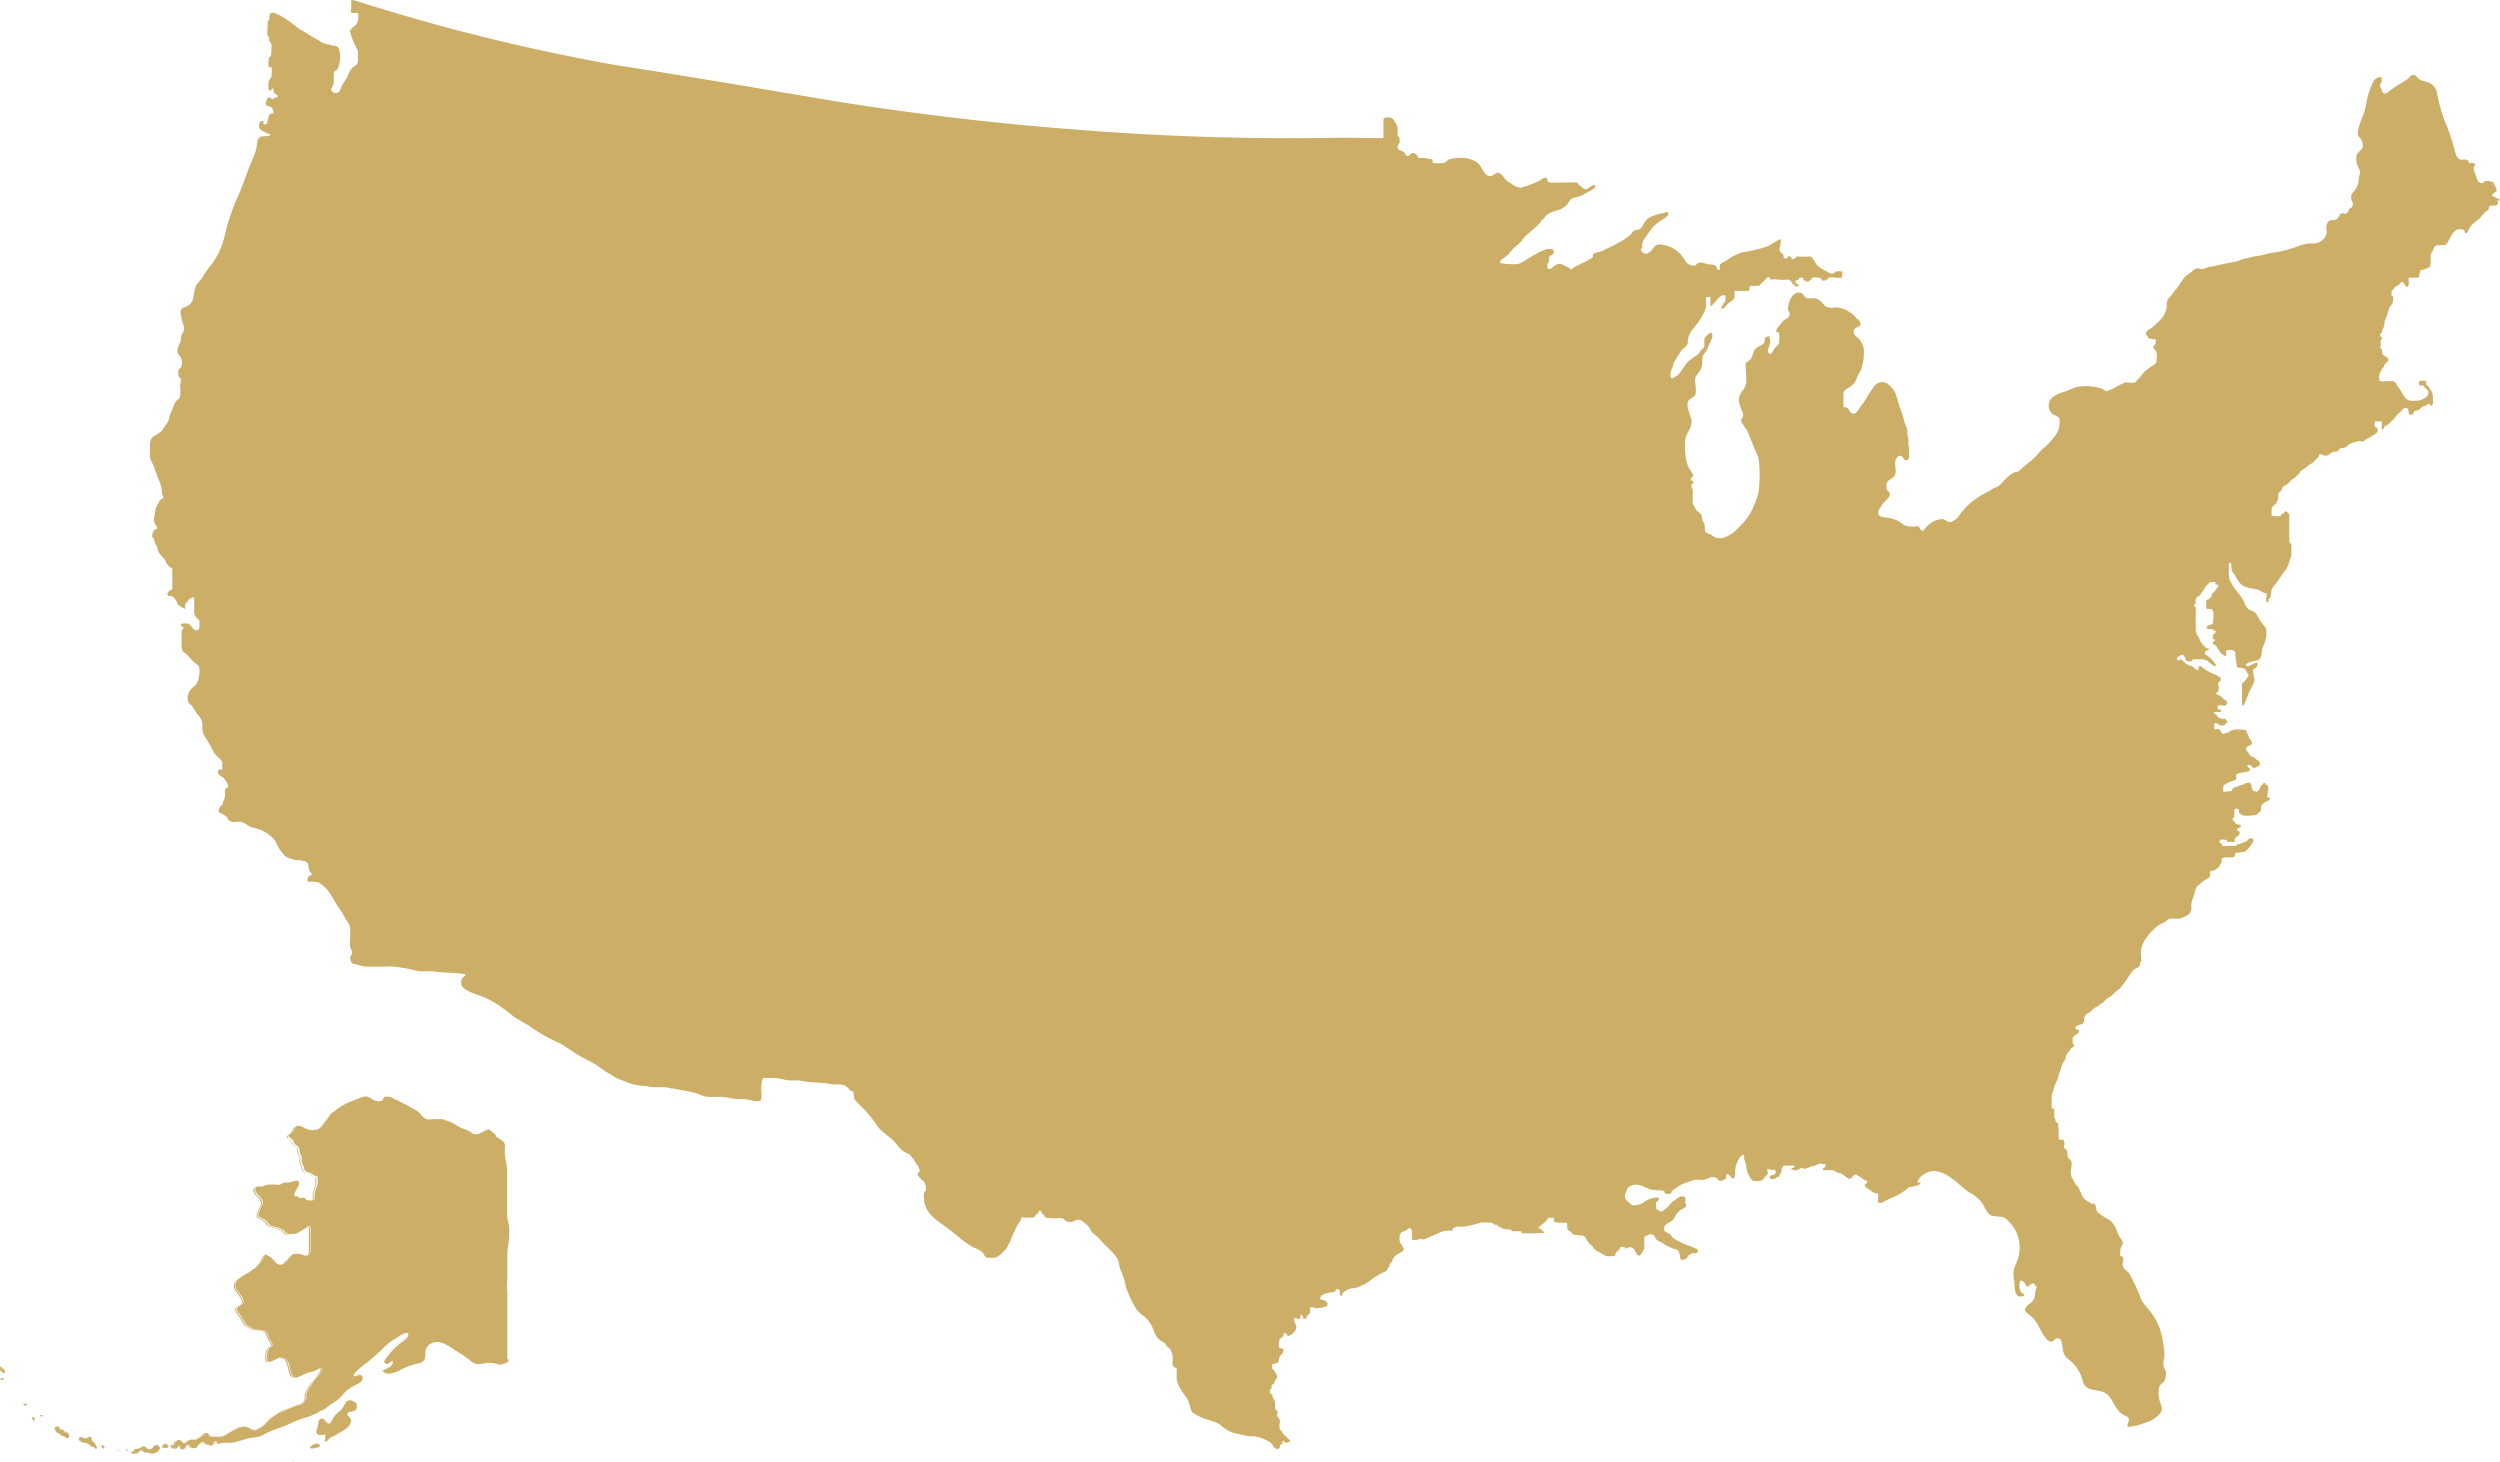 <svg xmlns="http://www.w3.org/2000/svg" xmlns:xlink="http://www.w3.org/1999/xlink" width="44.277" height="25.889" viewBox="0 0 44.277 25.889">
  <defs>
    <clipPath id="clip-path">
      <rect id="Rectangle_1112" data-name="Rectangle 1112" width="44.277" height="25.889" fill="#ccae66"/>
    </clipPath>
  </defs>
  <g id="map-icon" transform="translate(0 0.005)">
    <g id="Group_131293" data-name="Group 131293" transform="translate(0 -0.005)" clip-path="url(#clip-path)">
      <path id="Path_160082" data-name="Path 160082" d="M223.2,3.551c-.008-.027,0-.025-.028-.037l-.049-.022c-.029-.012-.078-.02-.043-.062s.069-.018.063-.076c0-.039-.027-.057-.042-.087-.007-.014,0-.032-.015-.044a.18.18,0,0,0-.046-.013.19.19,0,0,0-.1-.006c-.018.008-.024.027-.041.032a.1.1,0,0,1-.041,0,.1.1,0,0,1-.057-.063c-.014-.033-.022-.068-.034-.1a.27.27,0,0,1-.028-.1c0-.028.045-.058.01-.083-.007-.005-.015,0-.022,0s-.011-.016-.016-.016c-.02,0-.034.015-.053.019-.012-.087-.071-.071-.133-.069-.091,0-.116-.132-.142-.245a4.029,4.029,0,0,0-.167-.462,3.5,3.5,0,0,1-.132-.5.252.252,0,0,0-.108-.142c-.052-.03-.136-.04-.188-.069s-.064-.085-.12-.082-.086.067-.125.091c-.093.056-.186.11-.272.174-.028.021-.08.078-.118.063s-.039-.068-.054-.094a.141.141,0,0,1-.022-.043c0-.028.008-.026.02-.046a.15.15,0,0,0,.007-.107.153.153,0,0,0-.131.06,1.338,1.338,0,0,0-.136.4,1.219,1.219,0,0,1-.044.184c-.013.032-.026.063-.038.095a1.076,1.076,0,0,0-.056.174.291.291,0,0,0-.009.111c.005.023.026.039.039.057a.251.251,0,0,1,.046.124c.008.087-.094.11-.112.19a.314.314,0,0,0,.032.2.182.182,0,0,1,.031.115.415.415,0,0,0-.024.105.279.279,0,0,1-.023.107.405.405,0,0,1-.058.1.284.284,0,0,0-.046.062.164.164,0,0,0,.015.124.087.087,0,0,1-.015.1c-.02.015-.03.011-.044.038a.432.432,0,0,1-.025.048c-.03.043-.041.022-.085.018s-.051.026-.07.059a.111.111,0,0,1-.092.06c-.034,0-.062,0-.087.022a.188.188,0,0,0-.042.074.549.549,0,0,0,.006.1.191.191,0,0,1-.02.09.238.238,0,0,1-.185.126c-.045.007-.091,0-.135.006a.741.741,0,0,0-.172.047,1.923,1.923,0,0,1-.354.1,1.724,1.724,0,0,0-.258.051,1.021,1.021,0,0,1-.168.029.362.362,0,0,0-.06.016c-.044.016-.1.019-.141.034s-.08.031-.123.041c-.1.021-.192.038-.288.059-.044.01-.09.021-.134.028a.482.482,0,0,0-.068.015.821.821,0,0,1-.077.028c-.051.011-.1-.026-.148,0a.748.748,0,0,0-.066.052c-.037.028-.071.051-.107.082a.675.675,0,0,0-.064.083.553.553,0,0,0-.049.075.689.689,0,0,1-.051.066c-.017.022-.035.042-.05.065a.975.975,0,0,1-.082.1c-.045.05-.028.114-.039.179a.393.393,0,0,1-.1.192.669.669,0,0,1-.073.072c-.028.024-.05.051-.08.073s-.109.049-.109.107c0,.026.009.026.026.042s0,.031.024.039a.35.35,0,0,0,.118.017.108.108,0,0,1-.017.108c-.016.012-.025.018-.022.04s.013.02.027.033a.163.163,0,0,1,.022.04.149.149,0,0,1,.017.046.876.876,0,0,1-.008.108.066.066,0,0,1-.021.056.13.13,0,0,1-.042.035.281.281,0,0,0-.072.047c-.025.02-.053.039-.076.061s-.064.083-.1.12-.05.062-.082.074a.349.349,0,0,1-.105,0,.218.218,0,0,0-.063,0c-.018.006-.033.018-.052.026a.57.57,0,0,0-.1.05.4.4,0,0,1-.069.035c-.029.011-.075.044-.107.041s-.046-.03-.07-.04a.361.361,0,0,0-.063-.019.931.931,0,0,0-.36-.02.9.9,0,0,0-.184.066c-.058.025-.124.036-.179.064-.106.055-.185.115-.16.248a.164.164,0,0,0,.081.116c.031.02.107.045.107.085a.477.477,0,0,1-.027.2.445.445,0,0,1-.083.129,1.007,1.007,0,0,1-.144.157.767.767,0,0,0-.128.126,1.135,1.135,0,0,1-.174.162h0c-.036.029-.073.058-.108.09a.412.412,0,0,1-.062.057.146.146,0,0,1-.058.013.365.365,0,0,0-.132.085,1.243,1.243,0,0,0-.109.111.507.507,0,0,1-.046.041h0a.16.16,0,0,1-.084.04,1.151,1.151,0,0,1-.184.106,2.2,2.2,0,0,0-.224.149,1.3,1.3,0,0,0-.224.251.272.272,0,0,1-.142.1c-.062.014-.09-.05-.15-.05a.4.4,0,0,0-.3.166c-.031.041-.063.059-.093.005-.011-.019-.011-.037-.036-.046a.115.115,0,0,0-.068.013.582.582,0,0,0-.081-.009.178.178,0,0,1-.116-.039.917.917,0,0,0-.108-.067.635.635,0,0,0-.139-.044c-.042-.01-.086-.006-.127-.019s-.067-.033-.065-.081.026-.064.049-.1a.4.4,0,0,1,.072-.094c.038-.032.112-.107.074-.158-.02-.027-.041-.032-.048-.068a.316.316,0,0,1,0-.042.1.1,0,0,1,.026-.091c.055-.048.127-.063.135-.15.006-.067-.016-.138-.006-.2.007-.05.071-.135.124-.081.03.03.023.074.08.059.034-.009.041-.029.039-.062s0-.065,0-.1a.423.423,0,0,0,0-.067.478.478,0,0,1-.016-.061c.018-.018,0-.163-.019-.171.03-.081-.037-.162-.053-.239a1.506,1.506,0,0,0-.072-.228c-.049-.126-.057-.277-.161-.37a.344.344,0,0,0-.075-.063.187.187,0,0,0-.1-.018.189.189,0,0,0-.141.1c-.046.064-.088.13-.128.2s-.089.123-.13.188c-.029.047-.081.1-.135.05-.025-.021-.029-.057-.059-.077a.111.111,0,0,0-.073-.019c0-.077,0-.155,0-.231s.076-.1.133-.138a.314.314,0,0,0,.113-.175c.016-.047.056-.079.068-.129a.885.885,0,0,0,.047-.362.37.37,0,0,0-.079-.166c-.039-.041-.113-.085-.1-.152s.079-.05.111-.091-.021-.121-.067-.126c0-.038-.109-.108-.137-.127a.408.408,0,0,0-.237-.068c-.054,0-.133.015-.176-.025a.988.988,0,0,0-.1-.105.194.194,0,0,0-.13-.034c-.041,0-.1.013-.124-.019s-.046-.079-.1-.082a.162.162,0,0,0-.11.042.41.41,0,0,0-.093.251c0,.024.012.027.018.044a.086.086,0,0,1,.01.041c0,.057-.025.067-.066.091a.336.336,0,0,0-.1.1c-.031.041-.077.081-.069.139a.043.043,0,0,1,.046,0,.6.6,0,0,1,0,.188c-.015.046-.064.064-.089.11-.015.028-.052.122-.095.065-.027-.036.006-.1.016-.132a.24.24,0,0,0-.007-.169c-.018.006-.056.016-.068.032s0,.065-.023.095-.086.054-.13.084-.049.067-.071.125a.183.183,0,0,1-.094.122c-.048.027-.024.06-.024.118s.008.13.008.2a.294.294,0,0,1-.063.189.25.25,0,0,0-.069.182.721.721,0,0,0,.06.189.149.149,0,0,1,.012.09c-.012.029-.031.038-.031.073s.017.045.035.069.036.074.062.085c.014.028.151.378.208.5a2.352,2.352,0,0,1,0,.633,2.1,2.1,0,0,1-.123.314,1.123,1.123,0,0,1-.231.294.589.589,0,0,1-.281.184.261.261,0,0,1-.13-.011c-.036-.015-.069-.054-.108-.062a.063.063,0,0,0-.019,0c-.023-.019-.048-.029-.054-.06s0-.067-.006-.1a.52.52,0,0,0-.038-.079.706.706,0,0,1-.014-.081c-.015-.053-.067-.06-.093-.1a.4.4,0,0,1-.065-.129,1.436,1.436,0,0,1,0-.162c0-.017,0-.034,0-.051s0-.024-.017-.052a.1.1,0,0,1,0-.071c.014-.02.047-.009.025-.041s-.053-.014-.044-.05.042-.02.044-.05-.051-.1-.068-.128a.5.5,0,0,1-.06-.174,1.369,1.369,0,0,1-.015-.338c.013-.123.139-.223.109-.358-.024-.108-.124-.284-.025-.363.028-.022.088-.051.1-.084a.5.5,0,0,0,0-.142.83.83,0,0,1-.006-.138c.009-.054.049-.085.075-.129a.253.253,0,0,0,.047-.128,1.068,1.068,0,0,1,.009-.13c.006-.036.043-.067.062-.1a.8.8,0,0,0,.055-.125.61.61,0,0,0,.056-.131.1.1,0,0,0-.01-.058c-.015-.016-.026-.006-.041,0a.363.363,0,0,0-.046.038.108.108,0,0,0-.047.094c0,.038.011.1-.012.126s-.036.03-.052.051a.362.362,0,0,1-.052.066c-.029.024-.068.044-.1.07a.558.558,0,0,0-.083.068.757.757,0,0,0-.046.061c-.028.042-.059.082-.087.124a.26.26,0,0,1-.073.066c-.016.01-.054.037-.073.032-.042-.011-.013-.131,0-.163,0-.015.017-.029.022-.043s0-.035.009-.051a.367.367,0,0,1,.047-.085,1.161,1.161,0,0,1,.122-.181c.021-.022.048-.035.066-.058a.108.108,0,0,0,.021-.05h0a.281.281,0,0,0,0-.044.388.388,0,0,1,.093-.2c.043-.06.1-.118.132-.179.007-.013.016-.024.023-.036s.019-.037.028-.056.024-.052.034-.078a.367.367,0,0,0,.012-.13.219.219,0,0,1,0-.065c.007-.022.021-.02.041-.02s.033-.005.036.015a.266.266,0,0,1,0,.048c0,.016,0,.031,0,.047s0,.032,0,.048c.027,0,.036-.017.054-.036s.052-.061.078-.093a.232.232,0,0,1,.075-.057.073.073,0,0,1,.059,0,.559.559,0,0,1,0,.082.094.094,0,0,1-.034.06c-.013.014,0,.023-.015.039s-.044.034-.018.046c.042.019.082-.051.105-.076s.088-.055.114-.095,0-.1.016-.138c.067,0,.133,0,.2,0,.043,0,.059.009.062-.037,0-.027-.008-.048.024-.053a.926.926,0,0,0,.139,0c.016-.005.039-.035.051-.05a.606.606,0,0,1,.057-.05c.013-.013.019-.031.033-.042s.044-.015.053,0,0,.022.006.029.021,0,.026,0h.064c.043,0,.085.01.13.009s.084-.008.124,0c.006,0,.03.035.041.042s-.009.042.041.038c.013,0,0,.027.011.033s.088.006.072-.017-.079-.031-.056-.088a.226.226,0,0,0,.046-.01c.012-.039.021-.04.058-.037s.022.013.04.038a.086.086,0,0,0,.055.031c.048,0,.077-.041.1-.071a.264.264,0,0,1,.083,0c.025,0,.044,0,.064.017s.012.039.056.037a.078.078,0,0,0,.039-.011c.03-.019.038-.048.08-.048a.546.546,0,0,1,.1.009c.02,0,.089.009.1-.013a.31.31,0,0,0,0-.1.23.23,0,0,0-.072,0c-.015,0-.027-.007-.041,0s-.01.015-.019.022c-.048.036-.078.009-.125-.013s-.071-.04-.11-.061a.293.293,0,0,1-.1-.092c-.02-.03-.049-.1-.093-.118a.146.146,0,0,0-.048,0l-.155,0h-.037c-.005,0-.016,0-.02,0s0,.009,0,.013-.043.046-.061.033-.02-.044-.042-.051a.068.068,0,0,0-.027,0c-.011,0-.013.009-.015.02s0,.013-.011.016a.154.154,0,0,1-.028,0c-.047,0-.023-.035-.037-.063s-.061-.046-.069-.077a.751.751,0,0,1,.018-.093.54.54,0,0,0,.005-.1c-.029-.007-.044.007-.065.019a1.7,1.7,0,0,1-.185.108,3.045,3.045,0,0,1-.434.1.886.886,0,0,0-.279.145c-.032.022-.106.045-.119.083,0,.013.009.055.006.074a.068.068,0,0,1-.048.006c-.007-.11-.093-.083-.169-.1s-.163-.06-.208.016c.006,0,.011,0,.016,0a.173.173,0,0,1-.211-.083.552.552,0,0,0-.447-.283c-.117.006-.1.089-.189.143-.043.027-.056.031-.1.007s-.059-.065-.017-.088c-.026-.1.039-.158.087-.233a1.284,1.284,0,0,1,.131-.17,1.449,1.449,0,0,1,.187-.129c.022-.018.062-.052.054-.085s-.048-.011-.082,0a.75.75,0,0,0-.284.1c-.065.047-.083.148-.141.185-.026.016-.068.01-.1.03s-.05.058-.08.085a1.32,1.32,0,0,1-.227.143c-.063.036-.151.074-.218.109a.315.315,0,0,1-.079.033l-.053.012c-.026.007-.072.023-.073.053a.119.119,0,0,1,0,.027c0,.007-.013.014-.02.019s-.047.027-.069.04a.406.406,0,0,1-.072.039.63.63,0,0,0-.075.037c-.017.01-.035.015-.053.024a.442.442,0,0,0-.052.034c-.013.009-.03.027-.046.028s-.026-.023-.039-.032a.228.228,0,0,0-.03-.011c-.014-.007-.028-.015-.042-.02a.145.145,0,0,0-.2.016c-.016.01-.031.025-.048.035s-.035,0-.056,0a.259.259,0,0,1,0-.082c0-.011.014-.019.018-.03a.11.11,0,0,0,.007-.046c0-.025,0-.053.02-.069a.245.245,0,0,0,.05-.032.077.077,0,0,0,.011-.067c-.013-.022-.047-.023-.069-.023a.294.294,0,0,0-.058.005.848.848,0,0,0-.095.035.333.333,0,0,0-.067.037c-.019.012-.047.025-.064.034-.047.025-.089.055-.135.081a.453.453,0,0,1-.146.075,1.086,1.086,0,0,1-.152,0,.465.465,0,0,1-.112-.011c-.012,0-.037,0-.046-.013s0-.034.013-.044c.044-.041.1-.073.141-.115a1.167,1.167,0,0,1,.1-.116.546.546,0,0,0,.128-.118.515.515,0,0,1,.1-.111c.052-.039.1-.092.15-.13a.544.544,0,0,0,.109-.127c.026,0,.051-.055.068-.073a.308.308,0,0,1,.069-.048,1.491,1.491,0,0,1,.169-.057.387.387,0,0,0,.135-.089c.035-.045.048-.089.1-.115a.525.525,0,0,1,.1-.024.424.424,0,0,0,.094-.043c.055-.031.113-.059.167-.091.02-.012.075-.069.021-.074-.034,0-.089.042-.116.06-.043.028-.066.01-.1-.023s-.077-.042-.082-.082a.773.773,0,0,0-.1,0l-.262,0c-.032,0-.163.016-.166-.028-.008-.1-.081-.044-.128-.013a1.772,1.772,0,0,1-.332.129c-.086.013-.161-.057-.233-.1s-.087-.11-.148-.148-.088.017-.147.039c-.13.048-.172-.175-.257-.232a.524.524,0,0,0-.34-.082.59.59,0,0,0-.161.026c-.031.013-.05.045-.087.059a.634.634,0,0,1-.205,0,.331.331,0,0,0,0-.06,1.162,1.162,0,0,1-.127-.024c-.04,0-.082,0-.122,0-.012-.037-.055-.093-.1-.089s-.059.063-.1.052c-.03-.007-.042-.058-.069-.077s-.072-.009-.095-.06.02-.06.032-.113a.274.274,0,0,0-.005-.061c-.005-.026-.024-.031-.03-.047a.567.567,0,0,1,0-.117.259.259,0,0,0-.049-.124c-.024-.041-.039-.073-.086-.08a.171.171,0,0,0-.118.019v.345l-.74-.009a47.01,47.01,0,0,1-4.807-.151c-2.511-.189-4.631-.573-4.631-.573s-2.441-.415-3.379-.554A35.637,35.637,0,0,1,185.2,0l-.006,0c-.008,0-.039-.005-.045,0s0,.017,0,.021a.123.123,0,0,0,0,.022v.05c0,.02,0,.037,0,.057s-.007.031-.008.048c0,.038.067.027.094.027s.032,0,.038.014a.172.172,0,0,1,0,.046.307.307,0,0,1-.018.113c-.014.039-.046.054-.075.081s-.075.073-.047.092c.01.021.009.048.018.07l.024.058c.014.035.029.067.045.1.007.016.011.033.019.049s.016.022.021.035a.109.109,0,0,1,.008.045c0,.046,0,.092,0,.137a.148.148,0,0,1-.007.046.1.1,0,0,1-.031.042.279.279,0,0,0-.112.114.771.771,0,0,1-.077.156.542.542,0,0,0-.076.134c-.018.043-.023.078-.075.084A.077.077,0,0,1,184.8,1.6c-.02-.045.031-.081.038-.125a.966.966,0,0,0,0-.148c0-.028-.006-.05.014-.069s.03-.011.04-.021a.278.278,0,0,0,.046-.119.5.5,0,0,0,0-.229c-.01-.042-.02-.069-.066-.077S184.8.8,184.759.786a.368.368,0,0,1-.143-.046c-.07-.048-.148-.085-.22-.132s-.13-.074-.19-.117-.127-.105-.2-.148a1.094,1.094,0,0,0-.224-.119c-.028-.008-.086,0-.075.047-.016.021,0,.056-.015.08s-.018.01-.023.031a.2.2,0,0,0,0,.041c0,.058-.01.116-.006.173,0,.033.014.029.026.054s0,.048.008.07.028.03.038.058a.279.279,0,0,1,0,.076c0,.03.006.156-.038.154a.479.479,0,0,0-.016.125c0,.015,0,.042.015.051s.03,0,.039,0,.009.147,0,.17-.03.042-.042.069a.172.172,0,0,0-.012.082c0,.019,0,.078.016.091.032.03.036-.032.058-.034s.019.044.024.064.037.053.062.05a.137.137,0,0,1,0,.047c-.031,0-.034-.008-.057.01s-.006.017-.021.019-.024-.01-.035-.016c-.056-.031-.06-.009-.081.04s-.018.092.037.1a.093.093,0,0,1,.081.075c0,.012.016.042,0,.053s-.04,0-.054.008-.034.082-.042.115,0,.048-.018.062-.045.017-.055,0,.012-.038-.013-.05-.04.006-.05.017a.159.159,0,0,0-.01.117c.012.035.168.094.2.106-.008.041-.163.02-.193.046-.062.054-.045.15-.067.222-.027.089-.064.175-.1.261-.067.161-.122.332-.189.493a4.136,4.136,0,0,0-.24.657,2.119,2.119,0,0,1-.063.241c-.014.039-.028.078-.043.115a.9.9,0,0,1-.046.094,1.407,1.407,0,0,1-.113.179,1.662,1.662,0,0,0-.123.166.609.609,0,0,1-.115.158c-.038.03-.059.137-.069.186a.57.57,0,0,1-.022.116.221.221,0,0,1-.134.12.1.1,0,0,0-.08.074c-.007.034.013.072.015.107,0,.073.051.133.047.209a.169.169,0,0,1-.036.088c-.026.043-.013.1-.03.145s-.067.12-.047.189c.008.028.037.047.05.075a.178.178,0,0,1,.026.079.188.188,0,0,1-.015.092c-.017.03-.046.045-.051.082a.226.226,0,0,0,.01.088c.007.023.028.028.038.048s-.009.058-.013.085a.507.507,0,0,0,0,.079.407.407,0,0,1-.01.166c-.015.027-.047.039-.066.065a.521.521,0,0,0-.047.1l-.052.124c-.022.054-.022.121-.061.165s-.049.081-.08.12a.477.477,0,0,1-.137.1c-.1.057-.082.154-.082.253a.686.686,0,0,0,.006.156.8.8,0,0,0,.05.106c.03.076.055.155.085.234a.668.668,0,0,1,.071.256.08.08,0,0,0,.01.047.117.117,0,0,1,.016.038c0,.02-.029.023-.043.036a.272.272,0,0,0-.054.081c-.009.019-.021.035-.029.055a.256.256,0,0,0-.016.048c-.006.029-.009.057-.015.087s-.005.044-.009.065a.133.133,0,0,0,0,.048.256.256,0,0,0,.027.069c.008.015.038.052.025.066s-.024.008-.034.014a.1.1,0,0,0-.031.037.123.123,0,0,0-.014.036c0,.009,0,.034-.014.036.005.011,0,.019.012.027a.067.067,0,0,1,.018.02.247.247,0,0,1,.018.052.18.18,0,0,0,.011.042.694.694,0,0,1,.039.071c.008.023.01.049.02.071a.272.272,0,0,0,.037.054c.024.03.05.057.073.087s.023.057.044.082a.338.338,0,0,0,.046.049.1.1,0,0,0,.02.014.082.082,0,0,0,.025.01v.177c0,.012.006.029,0,.039v.052c0,.027,0,.055,0,.082s0,.026-.016.032a.138.138,0,0,0-.031.015.149.149,0,0,0-.035.045c-.006.011-.009.017,0,.028a.039.039,0,0,0,.027.02c.008,0,.012,0,.02,0a.086.086,0,0,1,.042.013.12.12,0,0,1,.038.037.287.287,0,0,1,.033.049.223.223,0,0,0,.032.062.356.356,0,0,0,.069.046.115.115,0,0,0,.051.022v-.044a.066.066,0,0,1,.006-.048c.009-.016.027-.023.036-.04a.084.084,0,0,1,.034-.041.128.128,0,0,1,.092-.03h-.009v.213a.22.22,0,0,0,.015.117c.017.028.043.042.065.066s.012.041.011.065a.316.316,0,0,1,0,.07c0,.015-.011.041-.025.048a.074.074,0,0,1-.066-.012.13.13,0,0,1-.031-.025c-.009-.011-.015-.025-.024-.037a.129.129,0,0,0-.1-.044c-.02,0-.08,0-.083.028a.024.024,0,0,0,.021.026c.016,0,.022.007.026.023s0,.022-.009.027a.031.031,0,0,0-.024.03v.271a.2.2,0,0,0,.015.071c.011.032.039.046.065.065a.963.963,0,0,1,.074.078c.021.019.039.045.059.063s.09.058.1.094a.464.464,0,0,1-.005.16.309.309,0,0,1-.039.127c-.027.046-.072.068-.105.108a.228.228,0,0,0-.044.224c.018.035.055.049.077.083s.048.083.076.121a.865.865,0,0,1,.068.088.271.271,0,0,1,.029.137.281.281,0,0,0,.015.131c.038.072.085.139.125.211.018.033.036.064.052.1a.2.2,0,0,0,.025.041l.017.02c.006.008.016.017.022.024s.04.036.058.054.025.042.037.042V13.6c.019.039-.046.022-.064.029s-.016.056,0,.077.045.037.07.054a.31.31,0,0,1,.1.169c-.015.017-.04.022-.052.041a.122.122,0,0,0-.007.064.427.427,0,0,1,0,.083c-.006.029-.045.082-.035.109-.014.033-.052.047-.064.081s-.026.062.009.083a.391.391,0,0,1,.123.079c.017.023.029.053.054.068.06.035.127.006.19.013s.127.076.2.1a.762.762,0,0,1,.264.1.929.929,0,0,1,.118.1.45.45,0,0,1,.046.067.744.744,0,0,0,.155.235.33.33,0,0,0,.113.052.344.344,0,0,0,.151.026.754.754,0,0,1,.075.016.077.077,0,0,1,.069.049c.023.045.007.1.038.139s.05.044.01.065c-.023.012-.038.018-.047.046s-.013.051,0,.065.041,0,.06,0a.3.3,0,0,1,.066.005.237.237,0,0,0,.066.007.664.664,0,0,0,.079.061.676.676,0,0,1,.157.2c.021.035.043.069.064.1.012.02.024.038.035.058s.028.042.041.06c.046.068.082.144.127.212a.234.234,0,0,1,.052.108,2.229,2.229,0,0,1,0,.23,1,1,0,0,0,0,.1c0,.037.043.091.036.127s-.036.043-.032.088a.133.133,0,0,0,.032.088.325.325,0,0,0,.091.026.629.629,0,0,0,.109.031,4.04,4.04,0,0,0,.476,0,2.664,2.664,0,0,1,.471.079c.1.019.2,0,.3.011.184.027.381.018.562.051,0,.036-.046.046-.063.076a.163.163,0,0,0-.007.118c.027.064.133.111.194.136.088.036.185.064.271.106a2.115,2.115,0,0,1,.242.146c.085.056.159.127.245.185s.213.117.309.191a3.128,3.128,0,0,0,.469.259c.086.045.161.1.243.153a1.91,1.91,0,0,0,.268.153,1.385,1.385,0,0,1,.2.121c.049.029.089.066.138.094s.094.057.142.085a1.2,1.2,0,0,0,.164.07,1.078,1.078,0,0,0,.256.076c.053.007.108.006.16.016a.678.678,0,0,0,.134.014l.154,0a.419.419,0,0,1,.078.012c.02,0,.046.018.066.009.142.03.287.049.426.087.037.01.072.03.108.042a.535.535,0,0,0,.164.024,1.386,1.386,0,0,1,.314.014.661.661,0,0,0,.116.021c.042,0,.085,0,.128,0a1.046,1.046,0,0,1,.169.03.291.291,0,0,0,.137,0,.318.318,0,0,0,.014-.153.837.837,0,0,1,.007-.17c0-.021.008-.064.029-.077s.04,0,.059,0c.058,0,.119-.007.176,0s.109.021.164.033c.084.018.175,0,.26.012a1.41,1.41,0,0,0,.225.03c.066,0,.131.011.2.014s.109.024.168.024a.436.436,0,0,1,.08,0l.02,0h0l.021,0,.071.017,0,0,.044.035a.219.219,0,0,1,.038.036.078.078,0,0,0,.031.026.085.085,0,0,1,.034.015.036.036,0,0,1,.008.027.4.4,0,0,0,.01.083.178.178,0,0,0,.007.025c0,.009.014.016.017.025l.185.185a2.612,2.612,0,0,1,.2.263c.094.123.24.195.337.315a.59.59,0,0,0,.135.138c.032.021.071.028.1.049s.039.068.062.073c.023.031.04.067.061.1a.274.274,0,0,1,.054.1c.008.047-.019.029-.032.062s.044.09.072.115a.17.17,0,0,1,.072.133.115.115,0,0,1,0,.053c-.006.011-.02.017-.027.028a.156.156,0,0,0-.01.076.486.486,0,0,0,.1.305,1.272,1.272,0,0,0,.238.2c.091.069.182.138.271.211a1.763,1.763,0,0,0,.274.192.691.691,0,0,1,.141.073c.037.033.058.108.1.108h.1a.124.124,0,0,0,.093-.028.627.627,0,0,0,.15-.145c.026-.04.045-.084.068-.126a.2.2,0,0,0,.013-.039c.009-.025.02-.051.03-.076s.033-.058.045-.09a.378.378,0,0,1,.038-.08c.013-.019.027-.035.039-.055a.125.125,0,0,0,.023-.072h.151c.022,0,.058.007.076-.006s.02-.04.041-.051.027-.009.034-.022,0-.027.01-.035a.046.046,0,0,1,.033-.006c.01,0,.01.018.014.027a.053.053,0,0,0,.017.025c.01.008.027.011.027.027a.156.156,0,0,1,.026.041,1.378,1.378,0,0,0,.276.01c.033,0,.031,0,.052.019a.287.287,0,0,0,.039.031.148.148,0,0,0,.1.018c.046-.013.089-.051.141-.038s.082.056.119.084a.2.2,0,0,1,.07.093.194.194,0,0,0,.07.076,1.9,1.9,0,0,1,.178.182,1.549,1.549,0,0,1,.22.235.317.317,0,0,1,.044.143.841.841,0,0,0,.053.143,1.261,1.261,0,0,1,.051.169.621.621,0,0,0,.047.151,1.8,1.8,0,0,0,.085.189c.023.036.04.074.063.11.053.081.142.127.207.2a.672.672,0,0,1,.115.214.3.3,0,0,0,.132.164c.029.018.051.021.069.051s.034.06.057.061a.294.294,0,0,1,.068.158v.085a.185.185,0,0,0,0,.074.165.165,0,0,0,.07.048v.04c0,.048,0,.1,0,.147a.4.4,0,0,0,.051.146.991.991,0,0,0,.1.155.418.418,0,0,1,.08.169c.009.037.026.113.06.133a1.045,1.045,0,0,0,.233.112,1.7,1.7,0,0,1,.173.057.479.479,0,0,1,.125.085.7.7,0,0,0,.148.087.42.42,0,0,0,.1.026c.051.012.1.025.153.036a.889.889,0,0,0,.149.01.714.714,0,0,1,.221.073.236.236,0,0,1,.126.112c.023.038.084.063.105.011a.184.184,0,0,1,.015-.043c.009-.011.019-.009.028-.018s0-.04.016-.051.025.016.035.024a.067.067,0,0,0,.059,0c.067-.027-.006-.058-.026-.086s-.066-.056-.085-.1c-.01-.022-.028-.027-.038-.043a.165.165,0,0,1-.009-.057c0-.036.01-.066.007-.1a.06.06,0,0,0-.026-.05.066.066,0,0,1-.021-.053c0-.015.012-.027.011-.046s-.014-.023-.034-.039-.015-.077-.014-.107a.142.142,0,0,0-.028-.094.064.064,0,0,1-.017-.045c0-.033-.008-.023-.029-.04a.057.057,0,0,1,0-.088c.017-.014.012,0,.014-.024s-.006-.029,0-.04.029-.017.04-.026.007-.044.021-.059.031-.024.033-.057a.094.094,0,0,0-.017-.067c-.008-.01-.017-.014-.023-.024s0-.022-.011-.032-.03-.015-.036-.034a.176.176,0,0,1,0-.062c.008-.017.036-.018.052-.022s.053-.01.063-.037a.528.528,0,0,0,.012-.061.08.08,0,0,1,.034-.055c.033-.03.073-.109.006-.117-.024,0-.035,0-.045-.025a.153.153,0,0,1,0-.055.406.406,0,0,1,.009-.067c.007-.029.02-.031.043-.045s.023-.03.031-.054.012-.033.035-.021.022.033.038.049.025-.016.052-.021a.209.209,0,0,0,.073-.064.164.164,0,0,0,.028-.072c0-.04-.027-.065-.035-.1s-.012-.071.023-.064c.014,0,.02.019.039.02a.05.05,0,0,0,.043-.019c.006-.012-.011-.068.023-.051s.013.05.036.062a.054.054,0,0,0,.043,0c.013-.009.007-.023.012-.035.013-.028.048-.04.059-.074s-.018-.056.007-.082.035-.015.061,0a.166.166,0,0,0,.1,0,.39.39,0,0,0,.117-.025.051.051,0,0,0,.009-.078.14.14,0,0,0-.076-.038c-.028-.008-.048,0-.039-.035a.109.109,0,0,1,.037-.051.374.374,0,0,1,.182-.048.068.068,0,0,0,.042-.016c.013-.011.016-.033.028-.04s.039.013.059.017c0,.022-.012.093.017.1s.022-.016.026-.028a.086.086,0,0,1,.035-.041.353.353,0,0,1,.091-.051c.041-.015.086-.008.127-.024a.822.822,0,0,0,.216-.106,1.659,1.659,0,0,1,.2-.135c.032-.018.069-.028.1-.047s.039-.073.064-.08a.092.092,0,0,1,.014-.055c.009-.013.023-.021.031-.036s.015-.045.027-.066a.269.269,0,0,1,.1-.08c.029-.019.106-.052.08-.1,0-.005-.014-.009-.018-.014a.1.1,0,0,1-.007-.026c-.007-.025-.025-.028-.034-.049-.02-.049-.023-.16.032-.19.021-.011.046-.015.067-.027s.032-.031.049-.037c.045-.016.058.018.058.053s0,.065,0,.1a.11.11,0,0,0,0,.034c.01.029.066.017.095.015s.05-.027.073-.017.014.015.033.012a.355.355,0,0,0,.067-.026c.058-.024.116-.047.174-.073a.644.644,0,0,1,.116-.047.612.612,0,0,1,.117-.012c.012,0,.037,0,.046-.006s0-.02.006-.032.062-.032.084-.033c.038,0,.077,0,.114,0a1.334,1.334,0,0,0,.167-.035c.028-.006.055-.014.083-.021s.07-.026.089-.016h.109c.025,0,.055,0,.069.022s.018.012.036.016.037,0,.048.013.005.02.013.024.027,0,.037.007.01.016.022.023a.127.127,0,0,0,.032.007.417.417,0,0,0,.087.011.062.062,0,0,1,.037.005c.006,0,.009.013.016.018a.069.069,0,0,0,.047.008h.1c.009,0,.019.007.028.007a.085.085,0,0,1,0,.03h.23c.015,0,.029,0,.043-.006.031,0,.064,0,.095,0,.007,0,.031,0,.034-.013s-.029-.017-.035-.023-.011-.027-.03-.032-.031,0-.034-.02.035-.039.044-.051.049-.036.07-.059a.486.486,0,0,0,.036-.039c.008-.011.012-.028.025-.032a.151.151,0,0,1,.045,0,.118.118,0,0,1,.043,0c.014.007,0,.049.009.064s.061.022.085.022c.046,0,.095,0,.14,0,.018.03,0,.067.009.1s.03.039.053.057.047.04.045.058h.048c.024,0,.046.011.071.012s.067-.008.09.021.04.066.065.1.05.046.072.071a.629.629,0,0,0,.046.062.322.322,0,0,0,.042.024c.036.023.076.042.112.062a.171.171,0,0,0,.047.026.442.442,0,0,0,.085,0,.2.2,0,0,0,.055,0c.021-.007.017-.019.021-.037.007-.038.052-.06.074-.09.011-.014.013-.032.027-.037a.114.114,0,0,1,.051.007.09.09,0,0,1,.024.01s0,.012.01.014.029-.02.042-.021c.04,0,.064-.012.093.023a.585.585,0,0,1,.048.083.087.087,0,0,0,.044.037c.019.006.025,0,.037-.021a.543.543,0,0,0,.032-.044c.01-.017.013-.044.029-.055v-.17c0-.013,0-.027,0-.04.042-.021.112-.069.158-.035.023.017.032.049.049.071.03.039.072.046.113.07a.823.823,0,0,0,.207.107c.034.008.065.014.083.049a.321.321,0,0,1,.024.089c0,.028.007.059.042.056a.139.139,0,0,0,.076-.03c.01-.01.011-.024.019-.035a.091.091,0,0,1,.028-.024.139.139,0,0,1,.073-.031c.023,0,.05.006.068-.011s.012-.047-.012-.062a1.551,1.551,0,0,0-.173-.07,1.6,1.6,0,0,1-.186-.088.339.339,0,0,1-.069-.048c-.015-.015-.029-.043-.045-.057s-.091-.027-.1-.071a.1.1,0,0,1,.023-.094.225.225,0,0,1,.075-.048.176.176,0,0,0,.086-.089.314.314,0,0,1,.125-.137c.025-.015.083-.04.082-.076,0-.018-.015-.017-.021-.029a.07.07,0,0,1,0-.032c0-.026.014-.059-.01-.081a.106.106,0,0,0-.08-.006.413.413,0,0,0-.086.057.34.34,0,0,0-.065.047c-.016.017-.027.036-.042.053a.616.616,0,0,1-.075.064.153.153,0,0,1-.07.043c-.033,0-.035-.019-.058-.031s-.02,0-.027-.021a.11.11,0,0,1,0-.03c0-.022-.008-.041-.008-.062s.016-.029.038-.045.013-.027.014-.056a.224.224,0,0,0-.1.006.34.34,0,0,0-.136.055.342.342,0,0,1-.217.073.131.131,0,0,1-.067-.045c-.021-.021-.05-.035-.066-.061a.144.144,0,0,1,.008-.134.315.315,0,0,1,.031-.07.185.185,0,0,1,.067-.042.231.231,0,0,1,.156,0c.065.015.118.058.183.071a.537.537,0,0,0,.107.014c.024,0,.05,0,.075,0a.084.084,0,0,1,.053.023c.015.019.008.034.036.04a.255.255,0,0,0,.065,0c.023,0,.034-.019.033-.045.024-.022.055-.038.08-.058a.513.513,0,0,1,.133-.077c.05-.02.1-.037.15-.054a.279.279,0,0,1,.114-.015.387.387,0,0,0,.1,0c.07-.019.135-.071.208-.034a.213.213,0,0,1,.042.036c.031.029.046.022.084.005l.012-.005a.092.092,0,0,0,.042-.027c.009-.016-.006-.043,0-.058.024-.041.068.011.082.029s.047.054.065.018a.258.258,0,0,0,.014-.105.409.409,0,0,1,.085-.257c.01-.011.049-.056.067-.043s0,.062.008.078c.007.032.024.062.03.094s.007.063.015.093a.429.429,0,0,0,.09.179c.028.029.1.023.141.019a.1.1,0,0,0,.078-.058c.015-.025.049-.043.061-.068s-.012-.053-.009-.085a.2.2,0,0,1,.071.015c.018,0,.063-.01.074.006a.066.066,0,0,1-.008.068c-.028.027-.107.008-.086.069.009.027.04.021.062.018a.063.063,0,0,0,.035-.013c.008-.007.013-.016.026-.02s.032,0,.04-.013,0-.02.006-.029.025-.031.03-.052a.214.214,0,0,0,.006-.038c0-.01,0-.023,0-.03s.011,0,.015-.007,0,0,.008-.011.009-.021.018-.024h.122c.017,0,.071-.009.067.02s-.031.015-.045.023-.015.01-.013.017.032.013.038.016a.077.077,0,0,0,.031.008.151.151,0,0,0,.066-.019c.014-.008.031-.027.049-.025s.021.012.032.014a.073.073,0,0,0,.032,0c.018-.005.036-.01.054-.017s.038-.018.056-.026.045,0,.065-.014a.355.355,0,0,1,.076-.029.081.081,0,0,1,.044,0,.167.167,0,0,0,.058,0,.118.118,0,0,1,0,.055c0,.008-.019.013-.026.018s-.018.01-.02.019.012.022.027.022a1.006,1.006,0,0,1,.148,0,.1.1,0,0,1,.042.014.237.237,0,0,0,.032.02l.037.015c.015.006.031.007.046.012a.243.243,0,0,1,.065.045l.027.02a.162.162,0,0,0,.032.022.085.085,0,0,0,.04,0c.017,0,.014-.013.023-.027a.142.142,0,0,1,.025-.023.14.14,0,0,1,.022-.02.05.05,0,0,1,.048.008,1.224,1.224,0,0,0,.14.091c.015.006.031.011.035.03s0,.012-.015.024-.034.023-.024.049.068.054.1.077a.274.274,0,0,0,.071.047c.016.005.052,0,.061.019a.222.222,0,0,1,0,.067c0,.027,0,.053,0,.08a.1.1,0,0,0,.1-.011.972.972,0,0,1,.17-.083.963.963,0,0,0,.168-.092l.039-.026c.023-.014.055-.057.078-.06.043-.006.206-.024.194-.087-.016.011-.033.007-.048.011,0-.119.192-.214.294-.207.268.018.427.257.641.39a.571.571,0,0,1,.226.208c.05.089.093.214.222.2.068.017.117,0,.178.046a.655.655,0,0,1,.212.713c-.015.062-.055.123-.071.189a.629.629,0,0,0,.008.206c.011.1-.012.32.169.259.016-.05-.025-.037-.045-.062a.189.189,0,0,1-.031-.1c-.007-.054,0-.149.068-.091s.037.13.117.061.057-.019.125.036c-.039.058-.025.121-.047.186-.03.087-.079.093-.135.153s-.027.1.029.137a.624.624,0,0,1,.154.166c.05.074.15.338.258.322.048-.007.05-.054.1-.057s.076.041.085.1c.019.12.012.2.122.277a.671.671,0,0,1,.247.394c.054.153.2.133.335.172.105.031.147.1.2.191s.1.186.211.234c.136.059.03.1.046.2a1,1,0,0,0,.308-.073.5.5,0,0,0,.257-.156c.066-.078.041-.124.01-.208a.5.5,0,0,1-.016-.267c.016-.047.054-.064.084-.1s.031-.106.042-.154a1.082,1.082,0,0,1-.05-.126.288.288,0,0,1,.013-.122.8.8,0,0,0-.018-.261,1.119,1.119,0,0,0-.165-.488,2.239,2.239,0,0,0-.171-.217.537.537,0,0,1-.087-.173,4.037,4.037,0,0,0-.175-.365c-.033-.056-.115-.08-.12-.148s.048-.153-.043-.171a.592.592,0,0,1,.005-.122c.005-.042.031-.063.038-.1.01-.055-.027-.07-.05-.105a.8.8,0,0,1-.057-.129.412.412,0,0,0-.135-.186.986.986,0,0,1-.209-.138c-.02-.025-.028-.206-.092-.131-.032-.044-.088-.054-.127-.088a.232.232,0,0,1-.067-.121l-.006-.006c-.015-.027-.025-.052-.038-.08s-.032-.034-.046-.054c-.027-.037-.045-.086-.07-.125-.046-.073,0-.185-.007-.267,0-.045-.053-.059-.066-.1s0-.113-.041-.142c-.021-.014-.028-.007-.028-.038s.013-.036.01-.058-.012-.062-.036-.067-.041.005-.056-.005-.013-.084-.013-.112c0-.057-.009-.114-.009-.17a.115.115,0,0,1-.048-.05c-.007-.02,0-.038-.021-.052v-.045a.731.731,0,0,0,0-.075c0-.03-.005-.049-.045-.049v-.2a.26.26,0,0,1,.024-.1c.012-.036.016-.071.03-.107a1.144,1.144,0,0,0,.062-.142.571.571,0,0,1,.034-.112c.019-.04.022-.083.039-.123s.043-.057.054-.092a.294.294,0,0,1,.029-.092c.012-.018.031-.029.044-.047s.015-.032.025-.044.07-.038.059-.06-.023-.014-.028-.025.007-.033,0-.04c0-.033-.006-.062.017-.088a.361.361,0,0,1,.071-.049c.025-.017.034-.061,0-.073-.011,0-.029,0-.036-.012s0-.033.015-.045c.046-.044.13-.014.134-.1a.156.156,0,0,1,.026-.1c.022-.028.063-.033.089-.057a.542.542,0,0,1,.076-.071c.022-.014.082-.036.09-.063.044-.011.078-.055.11-.085s.071-.041.1-.068c.045-.043.089-.084.138-.122a1.2,1.2,0,0,0,.132-.173,1.4,1.4,0,0,1,.121-.164c.027-.023.061-.026.087-.049a.088.088,0,0,0,.024-.042c0-.013,0-.046.016-.052a.261.261,0,0,0,0-.1.9.9,0,0,1,0-.1.481.481,0,0,1,.1-.226,1,1,0,0,1,.149-.168.813.813,0,0,1,.107-.074c.023-.013.047-.02.069-.034h0l.015-.011c.032-.028.038-.046.086-.047s.11,0,.162,0a.682.682,0,0,0,.144-.068.129.129,0,0,0,.06-.116.38.38,0,0,1,.013-.143.884.884,0,0,0,.046-.132.2.2,0,0,1,.051-.119,1.121,1.121,0,0,1,.124-.1c.038-.026.1-.047.1-.1,0-.014-.007-.05,0-.06s.038-.007.048-.011a.3.3,0,0,0,.1-.061,1.12,1.12,0,0,0,.058-.1c-.031-.091.081-.076.136-.075.034,0,.072.005.092-.026.01-.016,0-.032.007-.047s.015-.009.03-.008a.571.571,0,0,0,.09-.015.267.267,0,0,0,.049-.005.2.2,0,0,0,.049-.039.444.444,0,0,0,.069-.089c.012-.018.031-.034.035-.056s0-.055-.036-.054a.074.074,0,0,0-.064.035c-.014.02-.044.024-.065.037a.474.474,0,0,1-.105.035.09.09,0,0,0-.033.019s-.007.008-.012.01a.13.13,0,0,1-.034,0h-.12a.186.186,0,0,1-.073,0c-.02-.011,0-.037-.026-.046s-.021.006-.028-.01a.068.068,0,0,1,0-.029c.005-.026.02-.031.045-.029s.041.006.063.006.024.01.025.036a.366.366,0,0,0,.069,0c.016,0,.04.005.053,0s.011-.027.012-.039c0-.04.033-.046.061-.07s.036-.063.016-.077-.025,0-.033-.018a.029.029,0,0,1,.011-.034c.014-.012.053-.02.055-.042s-.044-.026-.061-.029-.032-.015-.047-.039-.035-.019-.037-.044a.042.042,0,0,1,0-.03c.005-.006.016,0,.021-.009s.008-.038.006-.056-.005-.093.015-.1a.1.1,0,0,1,.067.013c.006.011,0,.036,0,.048a.046.046,0,0,0,.017.024c.009.005.016,0,.024.011s.023.022.043.024a.671.671,0,0,0,.2-.008.1.1,0,0,0,.032-.007c.01-.006.018-.02.026-.028s.045-.026.049-.055a.415.415,0,0,1,0-.051.127.127,0,0,1,.046-.072.265.265,0,0,1,.063-.034c.014-.006.032-.008.04-.022s.01-.041,0-.045-.016.006-.022.006a.037.037,0,0,1-.017,0,.4.4,0,0,1,.009-.063c0-.02,0-.041.008-.061s.005-.083-.019-.1c-.006,0-.017,0-.022-.009s0-.021-.012-.026a.052.052,0,0,0-.039.01c-.007.008,0,.018-.011.025s-.014,0-.019.006-.013.024-.019.039a.122.122,0,0,1-.074.077l0-.01a.164.164,0,0,1-.025,0,.053.053,0,0,1-.022-.006.065.065,0,0,1-.018-.031.212.212,0,0,1-.014-.04c0-.012,0-.025-.006-.037s-.01-.036-.029-.037a.2.2,0,0,0-.076.009c-.018.006-.028.022-.047.027a.215.215,0,0,1-.026,0,.077.077,0,0,0-.022.009c-.011.005-.021.013-.033.017a.3.3,0,0,1-.036.013.125.125,0,0,0-.051.023c-.017.014-.015.042-.038.051a.13.13,0,0,1-.028,0l-.038.005a.219.219,0,0,1-.064.005c-.007,0-.007,0-.008-.01a.451.451,0,0,1,0-.052.169.169,0,0,1,0-.028.044.044,0,0,1,.005-.018.123.123,0,0,1,.038-.029.564.564,0,0,1,.118-.054.226.226,0,0,0,.063-.025c.009-.008.007-.021.007-.032a.2.2,0,0,1,0-.047c0-.007.007-.022.016-.021a.26.26,0,0,1,.087-.024c.035-.007.071-.011.105-.022s.03-.014.032-.036,0-.017-.015-.025-.047-.033-.019-.05a.063.063,0,0,1,.06.013c.02.022.027.044.061.037a.349.349,0,0,0,.058-.029.046.046,0,0,0,.034-.051c0-.027-.021-.042-.042-.054a.548.548,0,0,1-.057-.048c-.018-.013-.043-.011-.06-.023s-.033-.048-.047-.066-.045-.046-.042-.064a.142.142,0,0,1,.038-.054c.02-.012.042,0,.058-.022.034-.05-.019-.084-.04-.123a1.384,1.384,0,0,1-.053-.133.155.155,0,0,0-.05-.008.765.765,0,0,0-.118-.005.278.278,0,0,0-.118.031c-.007,0-.011.013-.018.018s-.029.007-.046.01-.048.033-.074.011-.022-.055-.051-.073-.052.008-.085,0c0-.021-.011-.084,0-.1.031-.035.079.025.1.03a.482.482,0,0,0,.051,0c.009,0,.023,0,.029,0s0-.019.008-.026c.019-.024.062-.007.033-.052s-.027-.04-.069-.037a.218.218,0,0,1-.077-.021c-.019-.007-.018-.01-.027-.028a.061.061,0,0,0-.031-.033c-.02-.011-.045-.028-.012-.04s.15.025.105-.04c-.031-.006-.039.011-.051-.026-.006-.018-.01-.036.009-.047s.084,0,.116,0a.051.051,0,0,0,.021-.087c-.013-.015-.035-.019-.049-.032s-.025-.032-.042-.045-.1-.036-.086-.063c.06-.01.051-.1.039-.142s.009-.04.032-.065.014-.082-.014-.066a.139.139,0,0,0-.074-.05,1.019,1.019,0,0,1-.131-.062c-.028-.016-.049-.037-.077-.053s-.023-.021-.037-.03a.076.076,0,0,0-.045-.006.2.2,0,0,1,0,.028c0,.01,0,.032-.01.039s-.036,0-.045-.01a.182.182,0,0,0-.048-.042c-.018-.01-.036-.028-.055-.024s-.041-.023-.062-.03a.04.04,0,0,1-.024-.021c0-.008-.025-.016-.03-.024-.017-.032-.032-.038-.063-.026a.054.054,0,0,1-.036.007l-.006,0a.026.026,0,0,1,0-.036s-.007-.012,0-.017.034-.015.043-.026.018-.01.039-.018.009,0,.015,0a.08.08,0,0,1,.024.025.224.224,0,0,1,.024.052c0,.02.008.019.024.029a.075.075,0,0,0,.064.009c.012,0,.026,0,.033-.013s0-.016,0-.02a.054.054,0,0,1,.026,0,.908.908,0,0,1,.171,0l.03.008a.16.16,0,0,1,.043.018c.012.009.02.022.032.031s.029.018.042.029a.217.217,0,0,0,.03.023c.014.007.055.019.043-.01a.3.3,0,0,0-.037-.053.438.438,0,0,0-.047-.058c-.016-.015-.036-.026-.053-.04s-.019-.015-.028-.022-.018-.008-.023-.018a.045.045,0,0,1,.014-.059c.014-.009.039-.006.051-.019s-.03-.027-.041-.029-.035-.027-.051-.045a.469.469,0,0,1-.051-.062.358.358,0,0,1-.031-.074.454.454,0,0,0-.038-.056.337.337,0,0,1-.022-.087V11.01c0-.014,0-.031,0-.045v-.156a.163.163,0,0,0,0-.062c-.009-.018-.031,0-.031-.026s.022-.017.028-.036,0-.036,0-.052a.1.1,0,0,1,.022-.056c.015-.014.035-.018.048-.035a.963.963,0,0,0,.085-.119.467.467,0,0,1,.042-.058c.011-.013.041-.038.046-.054.021,0,.041-.007.063-.008a.172.172,0,0,0,.027,0,.065.065,0,0,1,.018,0c0,.008,0,.042.007.047s.025,0,.033,0c.029.009,0,.049-.008.062a.149.149,0,0,0-.023.023.306.306,0,0,1-.028.041c-.012.014-.028.02-.036.037s-.009.026-.015.038-.027.054-.055.061a.057.057,0,0,0-.03.013.065.065,0,0,0-.008.038c0,.032,0,.064,0,.1a.014.014,0,0,0,.008.013.15.15,0,0,0,.036.007.24.24,0,0,0,.039,0c.013,0,.017,0,.023.013a.14.14,0,0,1,.023.065c0,.027,0,.053,0,.08s-.012.073-.015.111c-.008,0-.016,0-.023,0s-.012.007-.022.014-.03,0-.045.012a.044.044,0,0,0-.013.047c.008.011.045.014.056.014s.037-.005.048,0,.008.017.016.023.012,0,.019,0,.026.01.016.033-.025.021-.035.032a.116.116,0,0,0-.007.085c.01.016.026,0,.036.015s-.017.022-.026.029-.02.019-.012.039.02.017.036.025.042.051.057.076a.269.269,0,0,0,.058.076c.016.013.059.052.081.042,0-.025,0-.05,0-.075s0-.017.011-.022a.151.151,0,0,1,.041-.009.127.127,0,0,1,.076.009.047.047,0,0,1,.034.05.543.543,0,0,0,.007.092c.007.033.007.068.015.1s.007.061.041.064a.417.417,0,0,1,.085.011.108.108,0,0,1,.053.062c.011.027.044.047.03.073s-.059.08-.072.1-.035.017-.041.043v.208c0,.042,0,.085,0,.126,0,.018.019.073.035.035l.039-.094c.017-.04.033-.081.049-.122a.5.5,0,0,1,.026-.056.188.188,0,0,1,.027-.044.2.2,0,0,1,.022-.05.27.27,0,0,0,.016-.04.178.178,0,0,0,0-.085c-.006-.026-.007-.054-.014-.08a.059.059,0,0,1,.005-.06c.013-.015.034-.02.047-.036a.127.127,0,0,0,.027-.048c.008-.069-.076-.012-.1,0s-.025.009-.037.015a.154.154,0,0,1-.022.014c-.013,0-.047,0-.05-.011-.011-.047.112-.074.144-.08s.1-.015.12-.07.014-.131.041-.186c0-.009.007-.021.012-.03a.274.274,0,0,0,.011-.026.479.479,0,0,0,.02-.066c0-.019.009-.039.013-.058a.259.259,0,0,0,0-.056c0-.015,0-.031,0-.046s0-.015,0-.022-.005-.018-.006-.026a.35.35,0,0,1-.033-.038.851.851,0,0,1-.119-.18.168.168,0,0,0-.068-.074c-.025-.013-.058-.019-.084-.034l-.039-.047c-.008-.013-.018-.025-.025-.038a.251.251,0,0,1-.011-.04c-.007-.019-.032-.046-.039-.065a.385.385,0,0,0-.047-.069c-.011-.017-.024-.032-.037-.048s-.04-.05-.059-.076-.052-.086-.077-.128a.317.317,0,0,1-.019-.121c-.005-.037,0-.079,0-.117s-.01-.1.039-.075c.009.087,0,.121.039.175a1.477,1.477,0,0,1,.079.127.28.28,0,0,0,.124.114,1.048,1.048,0,0,0,.217.05c.055.014.106.072.167.065.014.044-.014.1,0,.145.01.026.031.026.038,0s-.007-.025,0-.035.016-.011.024-.02c.025-.031.014-.082.023-.121a.268.268,0,0,1,.066-.117,1.256,1.256,0,0,0,.09-.122c.03-.049.062-.09.1-.138a.57.57,0,0,0,.064-.142.7.7,0,0,1,.021-.074.128.128,0,0,0,.017-.066c0-.042,0-.085,0-.128a.089.089,0,0,0-.01-.052c-.009-.016-.029-.032-.028-.044V9.137c0-.012.006-.02,0-.032s-.017-.006-.027-.013c.017-.018-.033-.044-.05-.036s-.011.015-.015.022-.006.013-.018.014a.06.06,0,0,0-.026.009c-.013.008-.013.01-.012.021s.005,0,0,.01-.015,0-.02.006a.13.13,0,0,1-.029,0l-.058,0a.306.306,0,0,0-.059-.005v-.02c0-.029,0-.057,0-.086a.12.12,0,0,1,.013-.047c.007-.014.022-.022.032-.035a.176.176,0,0,1,.012-.015s0-.006.009-.008.008,0,.012,0,.007-.017.01-.023l.013-.028a.164.164,0,0,0,.019-.063c0-.019,0-.037,0-.056a.035.035,0,0,1,.022-.04.093.093,0,0,0,.038-.044.174.174,0,0,1,.022-.052.2.2,0,0,1,.04-.023c.014-.008.027-.016.04-.025a.523.523,0,0,0,.044-.041c.013-.012.022-.026.035-.037a.463.463,0,0,1,.041-.027c.024-.015.04-.04.063-.057a.107.107,0,0,0,.032-.034.144.144,0,0,1,.023-.035c.022-.019.048-.03.071-.048s.052-.042.078-.061a.692.692,0,0,0,.071-.045c.016-.015.027-.034.044-.049a.211.211,0,0,0,.045-.049c.009-.017.011-.038.031-.044s.043.012.059.018a.1.1,0,0,0,.108-.021.274.274,0,0,1,.06-.037c.026-.011.066,0,.09-.019s.017-.026.029-.037.033-.013.058-.015a.136.136,0,0,0,.09-.047.246.246,0,0,1,.128-.059.3.3,0,0,1,.082-.017.406.406,0,0,0,.065.012h0c.029-.045.106-.069.15-.1s.1-.049.1-.1a.084.084,0,0,0-.016-.048c-.016-.015-.028,0-.035-.026a.123.123,0,0,1,.008-.086l.116,0a.49.49,0,0,0,0,.064c0,.02-.008.063.007.079s.035-.042.047-.058.045-.018.068-.037.025-.034.046-.049a.484.484,0,0,0,.1-.112.366.366,0,0,1,.057-.051c.025-.022.043-.058.077-.07.05-.018.072.018.074.062,0,.027-.006.039.023.049a.044.044,0,0,0,.056-.013c.013-.02.005-.032.028-.045a.294.294,0,0,1,.062-.018c.025-.008.031-.022.048-.04a.087.087,0,0,1,.056-.03.17.17,0,0,0,.062-.03c.012-.009.017-.021.034-.012s0,.036.029.03a.043.043,0,0,0,.031-.03.357.357,0,0,0,0-.1.242.242,0,0,0-.014-.1.722.722,0,0,0-.052-.084c-.008-.015-.01-.028-.023-.037s-.024,0-.031-.022.027-.059-.027-.063a.2.2,0,0,0-.082,0,.052.052,0,0,0-.006.077c.026.018.052-.013.075.016a.322.322,0,0,0,.065.068c.022.014.017.055.011.076-.01.037-.041.054-.071.074a.307.307,0,0,1-.183.041.171.171,0,0,1-.155-.056c-.031-.038-.05-.085-.078-.126s-.057-.08-.082-.124c-.015-.027-.03-.042-.061-.042l-.086,0c-.029,0-.127.016-.144-.008a.253.253,0,0,1,.011-.149c.006-.011.014-.02.02-.032a.28.28,0,0,1,.022-.042c.006-.008.017-.014.023-.023s0-.029.015-.036c.012-.033.044-.047.063-.073s-.012-.043-.03-.061-.042-.023-.06-.039-.019-.041-.022-.067a.087.087,0,0,0,0-.034c-.006-.009-.017-.008-.024-.014s-.006-.031,0-.052,0-.04,0-.059,0-.036.014-.051.023-.019,0-.038-.03-.026-.019-.052.014-.015.022-.025a.03.03,0,0,0,.007-.014l0-.012a.2.2,0,0,1,.024-.059.142.142,0,0,0,.019-.064.155.155,0,0,1,.007-.055c.023-.057.04-.112.062-.171a.416.416,0,0,1,.026-.081c.012-.021.032-.035.043-.057a.256.256,0,0,0,.018-.091c0-.039,0-.052-.035-.057a.25.25,0,0,0,.011-.059c-.029,0,0-.025.008-.032a.137.137,0,0,0,.036-.043.086.086,0,0,1,.05-.038.128.128,0,0,0,.04-.029c.012-.012.025-.035.043-.039.044-.008.044.047.066.068s.024.02.038.015.016-.031.018-.049,0-.032,0-.049a.179.179,0,0,1,0-.049c.011-.023.068-.012.091-.012s.082.012.094-.025a.431.431,0,0,1,.02-.091.039.039,0,0,1,.029-.024.3.3,0,0,0,.03,0,.215.215,0,0,0,.029-.015c.023-.013.068-.017.082-.04a.219.219,0,0,0,.015-.08c0-.026,0-.054,0-.08a.174.174,0,0,1,.015-.093c.008-.011.018-.014.024-.029s.007-.027.013-.042c.024-.068.088-.057.151-.057.029,0,.056,0,.076-.019a.434.434,0,0,0,.044-.078c.013-.025.032-.048.043-.074a.2.2,0,0,1,.06-.074.1.1,0,0,1,.053-.035.226.226,0,0,1,.1.006c.026.011.019.051.038.061s.036-.024.044-.038a.4.4,0,0,1,.089-.13c.04-.033.084-.063.122-.1a1.286,1.286,0,0,1,.086-.1c.022-.018.05-.028.065-.055s0-.05.029-.062.083.008.117-.013.021-.052.012-.083" transform="translate(-178.928 0.004)" fill="#ccae66"/>
      <path id="Path_160083" data-name="Path 160083" d="M381.871,1687.295a.094.094,0,0,0-.151.027c-.042.062-.051.1-.107.143a.387.387,0,0,0-.132.161c-.08.173-.137-.132-.231,0a.8.8,0,0,0-.023.126c-.008.028-.03.053-.018.087.021.062.1.041.158.034a.79.79,0,0,1-.011.124c.051.007.063-.046.1-.069s.077-.034.115-.061c.059-.041.208-.09.242-.207.038-.073-.07-.109-.061-.154s.123-.041.152-.072a.1.1,0,0,0,.015-.078c-.007-.062-.007-.031-.046-.06" transform="translate(-375.603 -1662.467)" fill="#ccae66"/>
      <path id="Path_160084" data-name="Path 160084" d="M95.236,1731.793c-.014-.008-.021-.007-.026-.023s0-.023-.007-.034-.019-.043-.046-.034-.042.028-.07.028-.043-.021-.069-.024-.041,0-.042.019.02.033.042.043a.233.233,0,0,0,.034.017c.009,0,.02,0,.03,0a.377.377,0,0,1,.072.033c.011,0,.013.017.02.024s.039.012.057.023l.016.007a.026.026,0,0,1,.01.01c0,.007.015.018.024.017.038-.006-.025-.1-.044-.108" transform="translate(-93.58 -1706.245)" fill="#ccae66"/>
      <path id="Path_160085" data-name="Path 160085" d="M47.814,1704.972a.065.065,0,0,0,.05.007s.006,0,.009,0c0-.024-.05-.011-.059,0" transform="translate(-47.111 -1679.899)" fill="#ccae66"/>
      <path id="Path_160086" data-name="Path 160086" d="M66.167,1719.115c-.009-.009-.007-.019-.021-.025a.1.1,0,0,0-.033-.006c-.008,0-.02,0-.027,0s-.01-.029-.017-.039a.054.054,0,0,0-.062-.013c-.028.008-.02.025-.008.046s.015.036.036.046a.174.174,0,0,1,.056.032c.009.01.014.019.029.023a.086.086,0,0,1,.031.011.149.149,0,0,0,.062.033c.025,0,.024-.051.019-.066-.01-.034-.048-.018-.066-.037" transform="translate(-65.019 -1693.754)" fill="#ccae66"/>
      <path id="Path_160087" data-name="Path 160087" d="M38.889,1707.411c-.01-.01-.025-.012-.027,0a.037.037,0,0,0,.006.029.116.116,0,0,1,.017.022c.016-.006.014-.017.014-.027a.037.037,0,0,0-.009-.028" transform="translate(-38.29 -1682.306)" fill="#ccae66"/>
      <path id="Path_160088" data-name="Path 160088" d="M373.814,1739.46l-.053.04c-.009.071.13.005.163,0,.018-.073-.07-.049-.11-.037" transform="translate(-368.266 -1713.878)" fill="#ccae66"/>
      <path id="Path_160089" data-name="Path 160089" d="M.726,1660.38a.027.027,0,0,0,0,.023c0,.006.027,0,.034,0a.027.027,0,0,0,.025-.022c-.012,0-.025,0-.038,0s-.013,0-.017,0" transform="translate(-0.71 -1635.971)" fill="#ccae66"/>
      <path id="Path_160090" data-name="Path 160090" d="M28.458,1691.225a.158.158,0,0,0-.048,0c-.008.028.034.028.048.024s.012-.018,0-.023" transform="translate(-27.991 -1666.362)" fill="#ccae66"/>
      <path id="Path_160091" data-name="Path 160091" d="M122.607,1741.237c-.007-.006-.02-.018-.028-.007s0,.021,0,.027a.045.045,0,0,0,.03.024c.015,0,.013-.013.011-.02a.047.047,0,0,0-.015-.024" transform="translate(-120.775 -1715.631)" fill="#ccae66"/>
      <path id="Path_160092" data-name="Path 160092" d="M158.7,1741.181c-.006-.006-.01-.014-.016-.021a.054.054,0,0,0-.058-.023c-.052.01-.052.07-.108.073a.055.055,0,0,1-.049-.016c-.017-.016-.02-.03-.044-.033-.047-.007-.069.029-.107.042-.014.005-.036,0-.049,0s-.02.03-.038.041-.05.012-.026.033.039.008.054.007a.092.092,0,0,0,.059-.016c.017-.015.025-.039.051-.043s.028.012.042.024a.078.078,0,0,0,.059.016.155.155,0,0,1,.053.014.139.139,0,0,0,.075,0,.121.121,0,0,0,.063-.028c.014-.015.019-.038.038-.047s.005-.018,0-.024" transform="translate(-155.867 -1715.542)" fill="#ccae66"/>
      <path id="Path_160093" data-name="Path 160093" d="M195.339,1740.586s0-.007-.008-.009a.022.022,0,0,0-.01,0,.2.2,0,0,0-.046-.009c-.011,0-.009.006-.016.013s-.015.008-.018.013.01.027.023.031a.091.091,0,0,0,.034,0c.01,0,.044,0,.048-.01s.01-.016.009-.023-.011,0-.016-.009" transform="translate(-192.369 -1714.981)" fill="#ccae66"/>
      <path id="Path_160094" data-name="Path 160094" d="M.154,1647.088c-.012-.007,0-.019-.012-.028a.02.02,0,0,0-.025,0c-.006.005,0,.016,0,.023s0,.028,0,.033.022,0,.029.015,0,.011,0,.014.007,0,.01.005a.091.091,0,0,1,.024.015c.043-.012.012-.049,0-.062s-.019-.007-.03-.014" transform="translate(-0.112 -1622.845)" fill="#ccae66"/>
      <path id="Path_160095" data-name="Path 160095" d="M213.278,1325.147h-.027v-1.2a.738.738,0,0,1,0-.222v-.439c0-.113.033-.218.033-.333a1.475,1.475,0,0,0,0-.15c-.006-.06-.031-.139-.038-.2v-.807a.962.962,0,0,0-.028-.2.982.982,0,0,1-.01-.2.2.2,0,0,0,0-.059.133.133,0,0,0-.024-.046.449.449,0,0,0-.039-.029.29.29,0,0,0-.057-.038c-.016-.008-.045-.031-.044-.051s-.023-.019-.033-.031a.192.192,0,0,0-.033-.032c-.02-.015-.037-.037-.065-.036a.2.2,0,0,0-.079.033.586.586,0,0,1-.088.042.146.146,0,0,1-.1,0c-.03-.015-.055-.039-.085-.054-.047-.023-.1-.037-.145-.06s-.07-.039-.1-.059a1.179,1.179,0,0,0-.129-.055c-.015-.007-.031-.011-.046-.016a.141.141,0,0,0-.047-.015h-.156a.377.377,0,0,1-.123,0,.256.256,0,0,1-.064-.047.394.394,0,0,1-.057-.065.356.356,0,0,0-.083-.057c-.034-.022-.071-.042-.107-.062s-.057-.03-.088-.044-.055-.029-.083-.044-.059-.024-.087-.039a.408.408,0,0,0-.076-.038c-.012,0-.027,0-.04,0a.087.087,0,0,0-.046,0c-.032.011-.031.058-.061.071a.18.18,0,0,1-.1,0c-.057-.011-.1-.062-.151-.074a.187.187,0,0,0-.1.011c-.051.019-.1.039-.152.06a1.363,1.363,0,0,0-.242.12c-.028.019-.053.042-.078.062s-.093.058-.093.087a.264.264,0,0,0-.038.053l-.041.053c-.011.015-.023.029-.034.045s-.027.032-.037.047a.161.161,0,0,1-.107.051.255.255,0,0,1-.095,0,.366.366,0,0,1-.1-.035.3.3,0,0,0-.083-.035.085.085,0,0,0-.069.016c-.022.023-.028.059-.047.084a.2.2,0,0,1-.056.043c-.016.011-.032.038-.014.055s.022.01.032.017a.109.109,0,0,1,.021.018c.014.019.042.055.04.079.02.019.045.033.064.052.035.035.023.078.036.121.006.021.023.036.029.058a.131.131,0,0,1,0,.06c0,.016.006.032.009.048a.124.124,0,0,0,.017.045c.017.026.011.055.027.082a.1.1,0,0,0,.078.048.19.19,0,0,1,.077.041.152.152,0,0,0,.046.022c.013,0,.039.013.029.03a.485.485,0,0,1,0,.1.216.216,0,0,1-.011.053.119.119,0,0,0-.022.05.1.1,0,0,1-.009.033.12.12,0,0,0-.007.051c0,.018-.006.034-.006.053s0,.032-.005.044c-.024.032-.069.014-.1.014a.053.053,0,0,1-.037-.009c-.013-.012-.02-.025-.038-.034a.078.078,0,0,0-.043,0,.149.149,0,0,1-.044,0c-.018-.005-.023-.025-.041-.028s-.031.005-.043-.006a.046.046,0,0,1,0-.049.5.5,0,0,1,.049-.1c.016-.027.039-.066.024-.1s-.069-.016-.093-.012a.532.532,0,0,1-.113.025.168.168,0,0,0-.056,0,.331.331,0,0,0-.048.028.129.129,0,0,1-.093.007.521.521,0,0,0-.095,0,.215.215,0,0,0-.091.013.294.294,0,0,1-.075.023c-.025,0-.058-.008-.081,0s-.028.036-.026.058c.005.053.062.089.092.131a.165.165,0,0,1,.043.088.158.158,0,0,1-.024.073l-.038.091a.123.123,0,0,0-.014.075c.007.031.069.047.094.061a.309.309,0,0,1,.08.076.162.162,0,0,0,.09.055.515.515,0,0,0,.068.014.138.138,0,0,1,.052.02c.025.015.077.024.08.058a.138.138,0,0,0,.1.039.3.3,0,0,0,.1-.011.6.6,0,0,0,.093-.052c.028-.016.056-.035.084-.051s.056-.043.079-.018v.249c0,.019,0,.05,0,.068v.079c0,.037.005.089-.033.109a.118.118,0,0,1-.07.009.518.518,0,0,1-.062-.022.252.252,0,0,0-.146,0c-.029.012-.042.049-.064.07s-.051.053-.078.075a.126.126,0,0,1-.076.041c-.066,0-.109-.067-.15-.109a.4.4,0,0,0-.074-.052c-.022-.013-.035-.04-.055-.01s-.023.044-.036.066-.023.055-.045.066a.3.3,0,0,1-.1.1c-.032.02-.06.047-.093.068s-.079.045-.118.069a.312.312,0,0,0-.1.082.145.145,0,0,0-.031.109.191.191,0,0,0,.035.067c.013.019.027.037.04.056.034.05.1.122.05.18-.02.022-.053.03-.075.048a.055.055,0,0,0-.018.072c.025.039.053.074.077.113s.045.075.067.112.066.054.106.075a.315.315,0,0,0,.054.031.477.477,0,0,0,.091.01.383.383,0,0,1,.064.008c.021.005.04.02.06.025.013.033.03.065.043.1s.041.068.058.1a.045.045,0,0,1-.02.065.125.125,0,0,0-.052.062.316.316,0,0,0-.017.152.1.1,0,0,0,.013.043c.01.015.02.014.036.009a.78.78,0,0,0,.095-.039c.032-.014.05-.036.087-.036a.126.126,0,0,1,.052.006c.014.006.032.021.048.018a.237.237,0,0,1,.061.113c.022.072.028.232.131.214a1.267,1.267,0,0,0,.185-.08c.046-.017.1-.021.143-.04.023-.009.09-.058.113-.042s-.032.1-.05.127a1.276,1.276,0,0,0-.21.3c-.018.046,0,.1-.026.14a.222.222,0,0,1-.138.091c-.111.041-.224.086-.332.132a.984.984,0,0,0-.247.207.846.846,0,0,1-.119.077c-.06.036-.082.042-.141,0-.1-.067-.194-.025-.3.027-.059.03-.111.072-.17.1a.3.3,0,0,1-.143.018c-.02,0-.045,0-.071,0a.059.059,0,0,1-.048-.033h0a.052.052,0,0,0-.08-.022c-.019.012-.033.033-.051.046a.377.377,0,0,1-.05.028.194.194,0,0,1-.1.033.19.19,0,0,0-.082.012.036.036,0,0,0-.018.015.08.08,0,0,1-.07.03c-.03-.011-.036-.045-.07-.05a.063.063,0,0,0-.071.037.079.079,0,0,1-.024.033c-.01.008-.025.009-.031.021-.013.028.012.045.033.051s.039.009.057-.016.017-.048.044-.035.015.048.034.061.046,0,.057-.015.016-.054.047-.058.028.017.041.033a.082.082,0,0,0,.072.026.053.053,0,0,0,.058-.035.132.132,0,0,1,.044-.045c.016-.012.043-.038.066-.029s.019.028.037.039h0a.039.039,0,0,0,.015.005c.01,0,.021,0,.031,0s.026.016.04.019a.05.05,0,0,0,.05-.025h0c.013-.018.01-.06.04-.052.014,0,.019.019.024.032a.022.022,0,0,0,.025.013c.03-.006.093-.018.128-.021a1.173,1.173,0,0,0,.126,0c.1-.02.2-.056.294-.08a1.177,1.177,0,0,1,.144-.019.42.42,0,0,0,.139-.06c.156-.08.333-.119.486-.2a1.7,1.7,0,0,1,.283-.1c.043-.015.086-.037.127-.055s.1-.069.127-.058a2.4,2.4,0,0,1,.248-.177c.073-.056.12-.137.195-.191a1.011,1.011,0,0,1,.174-.1c.043-.02.127-.1.06-.147-.039-.025-.106.025-.144.01.022-.072.114-.137.171-.184a3.509,3.509,0,0,0,.384-.335,1.061,1.061,0,0,1,.219-.161c.051-.034.139-.1.2-.083.01.07-.044.113-.094.15a1.125,1.125,0,0,0-.264.253c-.021.029-.1.1-.048.137s.088-.048.132-.04c.014.092-.113.134-.178.164a.054.054,0,0,0,.06.039c0,.006,0,.013,0,.017a.483.483,0,0,0,.261-.071,1.251,1.251,0,0,1,.293-.107c.119-.025.141-.063.143-.185a.179.179,0,0,1,.113-.178c.182-.078.347.095.49.174a1.287,1.287,0,0,1,.194.138.239.239,0,0,0,.2.055.519.519,0,0,1,.3.011c.036.02.172-.044.172-.058" transform="translate(-204.266 -1301.069)" fill="#ccae66"/>
      <path id="Path_160096" data-name="Path 160096" d="M247.513,1739.13h0l0,0,0,0,0,0,0,0" transform="translate(-243.873 -1713.563)" fill="#ccae66"/>
      <path id="Path_160097" data-name="Path 160097" d="M256.7,1739.13h0l0,0,0,0,0,0,0,0" transform="translate(-252.925 -1713.563)" fill="#ccae66"/>
      <path id="Path_160098" data-name="Path 160098" d="M207.386,1326.615a.025.025,0,0,1-.015,0,.047.047,0,0,1-.015-.03c0-.013-.006-.026-.018-.031s-.028.007-.035.022l-.007.012c-.018.027-.031.024-.058.017a.052.052,0,0,1-.035-.024.033.033,0,0,1,0-.029.032.032,0,0,1,.019-.015l.012-.006a.068.068,0,0,0,.021-.028l0,0a.065.065,0,0,1,.113-.012.078.078,0,0,0,.03.024.079.079,0,0,0,.068-.03.038.038,0,0,1,.018-.015.191.191,0,0,1,.083-.012.191.191,0,0,0,.1-.032h0l.012-.006a.259.259,0,0,0,.038-.022.228.228,0,0,0,.022-.021.172.172,0,0,1,.028-.026.057.057,0,0,1,.047-.009.058.058,0,0,1,.036.032h0a.057.057,0,0,0,.047.031l.071,0h.023a.245.245,0,0,0,.119-.018.886.886,0,0,0,.087-.051c.027-.017.054-.035.083-.049a.277.277,0,0,1,.3-.027c.058.037.078.032.139,0l.03-.018a.562.562,0,0,0,.089-.059c.028-.024.052-.049.076-.074a.521.521,0,0,1,.171-.134c.1-.043.213-.088.332-.132l.013,0a.2.2,0,0,0,.124-.085.172.172,0,0,0,.015-.074.2.2,0,0,1,.011-.065.99.99,0,0,1,.17-.255l.041-.05,0-.005c.018-.022.059-.073.055-.1a.022.022,0,0,0-.01-.016c-.016-.011-.059.013-.087.029l-.025.013a.5.5,0,0,1-.077.022.6.6,0,0,0-.066.018.656.656,0,0,0-.072.034.414.414,0,0,1-.113.046c-.083.015-.1-.083-.12-.162,0-.02-.008-.038-.012-.053a.237.237,0,0,0-.06-.112.063.063,0,0,1-.037-.012l-.012-.006a.1.1,0,0,0-.043-.006h-.008a.107.107,0,0,0-.058.02l-.028.015-.024.011a.5.5,0,0,1-.071.029c-.017,0-.027.007-.038-.009a.1.1,0,0,1-.013-.044.311.311,0,0,1,.017-.153.127.127,0,0,1,.053-.063.043.043,0,0,0,.02-.063.458.458,0,0,0-.026-.045.37.37,0,0,1-.032-.058c-.006-.016-.014-.032-.021-.048s-.015-.032-.021-.048a.144.144,0,0,1-.03-.012.144.144,0,0,0-.03-.012.269.269,0,0,0-.048-.006h-.016l-.027,0a.273.273,0,0,1-.064-.009.135.135,0,0,1-.035-.018l-.02-.012-.024-.012a.171.171,0,0,1-.083-.064l-.019-.032c-.016-.027-.032-.054-.048-.08s-.026-.038-.039-.057-.026-.036-.038-.056a.056.056,0,0,1,.018-.074.187.187,0,0,1,.033-.02.14.14,0,0,0,.042-.028c.044-.049,0-.108-.033-.155l-.016-.023-.021-.03-.019-.026,0-.005a.172.172,0,0,1-.031-.062.145.145,0,0,1,.031-.11.294.294,0,0,1,.094-.079l.006,0,.057-.033c.02-.011.041-.023.061-.036a.513.513,0,0,0,.044-.032.469.469,0,0,1,.049-.035.305.305,0,0,0,.1-.1h0a.1.1,0,0,0,.035-.047l.009-.019.015-.028a.4.4,0,0,1,.021-.038.029.029,0,0,1,.018-.015c.009,0,.016.005.025.013l.014.011.015.009a.308.308,0,0,1,.059.043l.026.028a.184.184,0,0,0,.123.08h0a.108.108,0,0,0,.066-.034l.008-.006c.018-.015.036-.033.053-.05l.025-.025a.172.172,0,0,0,.022-.028.106.106,0,0,1,.043-.042.255.255,0,0,1,.147,0l.026.01a.15.15,0,0,0,.036.012.118.118,0,0,0,.069-.009c.033-.017.033-.06.032-.095,0,0,0-.008,0-.013v-.079c0-.009,0-.021,0-.033s0-.025,0-.035v-.248c-.018-.019-.042,0-.063.01l-.013.008-.042.026-.042.026-.031.019a.3.3,0,0,1-.063.034.287.287,0,0,1-.1.011h0a.139.139,0,0,1-.105-.04h0c0-.024-.03-.035-.055-.045l-.025-.011a.131.131,0,0,0-.051-.02.568.568,0,0,1-.068-.014.165.165,0,0,1-.091-.055.314.314,0,0,0-.08-.076l-.027-.013c-.028-.012-.062-.026-.068-.05a.126.126,0,0,1,.014-.077l.015-.035.023-.056.009-.019a.1.1,0,0,0,.015-.053.142.142,0,0,0-.036-.078l-.007-.009a.346.346,0,0,0-.034-.038.167.167,0,0,1-.058-.093.054.054,0,0,1,.027-.059.113.113,0,0,1,.049,0,.155.155,0,0,0,.033,0,.281.281,0,0,0,.075-.023.221.221,0,0,1,.092-.013h.028a.282.282,0,0,1,.067,0,.129.129,0,0,0,.092-.007l.017-.011a.141.141,0,0,1,.031-.017.1.1,0,0,1,.041,0h.016a.214.214,0,0,0,.071-.014.371.371,0,0,1,.042-.011h0c.026-.005.08-.016.093.013s-.009.076-.024.1a.492.492,0,0,0-.049.1c-.007.021-.006.037,0,.047a.03.03,0,0,0,.025.005.064.064,0,0,1,.017,0,.041.041,0,0,1,.022.015.045.045,0,0,0,.019.014.129.129,0,0,0,.038,0h.01a.069.069,0,0,1,.038.005.084.084,0,0,1,.027.022l.011.012a.049.049,0,0,0,.034.008h0l.027,0c.027,0,.056.007.073-.016a.051.051,0,0,0,.005-.033s0-.006,0-.009a.183.183,0,0,1,0-.031.223.223,0,0,0,0-.023s0-.008,0-.012a.089.089,0,0,1,.007-.039.1.1,0,0,0,.009-.033.079.079,0,0,1,.014-.037l.008-.013a.109.109,0,0,0,.008-.035c0-.006,0-.012,0-.017a.368.368,0,0,0,0-.08c0-.006,0-.013,0-.019h0a.012.012,0,0,0,0-.01c0-.01-.022-.016-.029-.018a.156.156,0,0,1-.046-.022l-.008-.005a.167.167,0,0,0-.069-.035.1.1,0,0,1-.079-.049.111.111,0,0,1-.013-.04.1.1,0,0,0-.014-.041.125.125,0,0,1-.018-.045l0-.014c0-.011,0-.023-.007-.034h0a.129.129,0,0,0,0-.059.1.1,0,0,0-.015-.03.115.115,0,0,1-.014-.028.228.228,0,0,1-.007-.045.109.109,0,0,0-.028-.076.324.324,0,0,0-.034-.028l-.03-.024h0c0-.022-.024-.057-.038-.075l0,0a.086.086,0,0,0-.016-.014l0,0a.058.058,0,0,0-.015-.008.051.051,0,0,1-.017-.009.026.026,0,0,1-.008-.022.053.053,0,0,1,.023-.036l.015-.01a.14.14,0,0,0,.04-.033.184.184,0,0,0,.02-.038.154.154,0,0,1,.027-.046.089.089,0,0,1,.07-.017.188.188,0,0,1,.062.024l.021.011h0a.374.374,0,0,0,.1.035.249.249,0,0,0,.094,0h0a.157.157,0,0,0,.1-.05l.018-.023a.261.261,0,0,0,.019-.024c.009-.013.018-.025.028-.037l.006-.008.016-.02.025-.032.012-.019a.122.122,0,0,1,.025-.034c0-.024.046-.054.076-.075l.017-.012.026-.022c.017-.014.034-.028.052-.041a1.31,1.31,0,0,1,.233-.116l.01,0c.048-.02.1-.039.152-.06a.191.191,0,0,1,.1-.011.228.228,0,0,1,.074.037.226.226,0,0,0,.077.037.182.182,0,0,0,.095,0,.066.066,0,0,0,.028-.034.065.065,0,0,1,.033-.037.077.077,0,0,1,.041,0h.024a.1.1,0,0,1,.021,0,.213.213,0,0,1,.054.026l.022.012a.419.419,0,0,0,.041.018.376.376,0,0,1,.046.021l.019.011c.02.012.042.023.063.033s.06.028.088.044l.02.011c.029.016.06.033.087.052l.026.016a.2.2,0,0,1,.057.042l.009.012a.308.308,0,0,0,.048.052l.016.014a.167.167,0,0,0,.047.033.247.247,0,0,0,.092.006h.186a.077.077,0,0,1,.033.009l.015.006.016.005.03.011.045.018a.561.561,0,0,1,.084.038l.018.011c.028.016.056.033.085.048s.048.021.071.03.049.019.073.031a.323.323,0,0,1,.042.027.334.334,0,0,0,.042.027.144.144,0,0,0,.1,0,.268.268,0,0,0,.057-.026l.031-.016.023-.012a.116.116,0,0,1,.057-.021h0a.079.079,0,0,1,.051.025l.014.011a.19.19,0,0,1,.033.032.109.109,0,0,0,.017.016.133.133,0,0,1,.016.015h0c0,.019.028.042.043.05a.284.284,0,0,1,.057.038l.016.011a.153.153,0,0,1,.023.018.133.133,0,0,1,.025.047.135.135,0,0,1,0,.046c0,.005,0,.01,0,.014s0,.022,0,.033a.784.784,0,0,0,.01.166l0,.016a.875.875,0,0,1,.024.182v.807c0,.027.011.059.018.093a.958.958,0,0,1,.02.1.739.739,0,0,1,0,.1c0,.016,0,.033,0,.049a1.119,1.119,0,0,1-.017.168,1.1,1.1,0,0,0-.016.165v.44a.376.376,0,0,0,0,.154c0,.025,0,.049,0,.067v1.2h.027s0,.03,0,.046c0,0-.024-.042-.031-.042h0v-1.205c0-.018,0-.042,0-.067a.381.381,0,0,1,0-.156v-.439a1.1,1.1,0,0,1,.016-.165,1.118,1.118,0,0,0,.017-.168c0-.016,0-.033,0-.049a.739.739,0,0,0,0-.1.96.96,0,0,0-.02-.1c-.007-.032-.015-.066-.018-.094v-.807a.874.874,0,0,0-.024-.181l0-.016a.788.788,0,0,1-.01-.167c0-.011,0-.022,0-.033s0-.009,0-.014a.133.133,0,0,0,0-.045.13.13,0,0,0-.024-.046.145.145,0,0,0-.023-.017l-.016-.012a.286.286,0,0,0-.056-.037c-.016-.008-.045-.031-.045-.052l-.015-.014a.148.148,0,0,1-.017-.016.185.185,0,0,0-.033-.032l-.014-.011a.075.075,0,0,0-.049-.025h0a.112.112,0,0,0-.055.021l-.023.012-.031.016a.27.27,0,0,1-.058.026.147.147,0,0,1-.1,0,.3.3,0,0,1-.043-.027.325.325,0,0,0-.042-.027c-.024-.012-.049-.021-.073-.03s-.048-.019-.072-.03-.058-.032-.086-.048l-.018-.011a.552.552,0,0,0-.084-.037l-.045-.018-.03-.011-.016-.005-.015-.006a.074.074,0,0,0-.031-.009h-.185a.245.245,0,0,1-.094-.006.172.172,0,0,1-.048-.034l-.016-.013a.314.314,0,0,1-.048-.053l-.009-.012a.194.194,0,0,0-.056-.041l-.026-.016c-.027-.018-.058-.035-.087-.051l-.02-.011c-.028-.016-.055-.029-.088-.044s-.043-.022-.064-.033l-.019-.011a.384.384,0,0,0-.046-.021.38.38,0,0,1-.042-.018l-.022-.012a.214.214,0,0,0-.053-.026l-.021,0h-.025a.075.075,0,0,0-.039,0c-.016.005-.023.02-.031.035a.07.07,0,0,1-.03.036.186.186,0,0,1-.1,0,.229.229,0,0,1-.078-.038.224.224,0,0,0-.073-.036.186.186,0,0,0-.1.011c-.055.021-.1.04-.152.06l-.01,0a1.308,1.308,0,0,0-.232.115.61.61,0,0,0-.052.041l-.026.022-.018.012c-.028.019-.075.051-.075.073h0a.118.118,0,0,0-.025.033l-.012.019-.025.032-.016.02-.006.008c-.009.012-.019.024-.028.037a.293.293,0,0,1-.019.024l-.018.023a.159.159,0,0,1-.106.051h0a.253.253,0,0,1-.1,0,.377.377,0,0,1-.1-.035h0l-.022-.011a.184.184,0,0,0-.061-.024.087.087,0,0,0-.068.016.152.152,0,0,0-.026.045.189.189,0,0,1-.021.039.143.143,0,0,1-.041.034l-.015.01a.051.051,0,0,0-.021.033.023.023,0,0,0,.007.019.051.051,0,0,0,.016.009.068.068,0,0,1,.016.008l0,0a.088.088,0,0,1,.017.015l0,0a.156.156,0,0,1,.039.077l.029.023a.321.321,0,0,1,.035.028.111.111,0,0,1,.029.078.225.225,0,0,0,.007.044.113.113,0,0,0,.014.027.111.111,0,0,1,.015.031.133.133,0,0,1,0,.06c0,.012,0,.023.007.034l0,.014a.123.123,0,0,0,.017.044.1.1,0,0,1,.014.043.112.112,0,0,0,.012.039.1.1,0,0,0,.077.047.172.172,0,0,1,.07.036l.008.005a.154.154,0,0,0,.046.022c.012,0,.027.009.031.02a.014.014,0,0,1,0,.013c0,.006,0,.013,0,.019a.373.373,0,0,1,0,.081c0,.005,0,.011,0,.017a.11.11,0,0,1-.009.036l-.008.014a.077.077,0,0,0-.014.036.107.107,0,0,1-.009.034.084.084,0,0,0-.007.038s0,.008,0,.012,0,.016,0,.023a.181.181,0,0,0,0,.03s0,.006,0,.009a.053.053,0,0,1-.006.035c-.019.025-.049.021-.076.017l-.026,0h0a.052.052,0,0,1-.037-.009l-.012-.012a.077.077,0,0,0-.026-.021.065.065,0,0,0-.036,0h-.011a.125.125,0,0,1-.04,0,.047.047,0,0,1-.02-.015.037.037,0,0,0-.02-.014h-.016a.033.033,0,0,1-.028-.006.045.045,0,0,1-.005-.05.5.5,0,0,1,.049-.1c.015-.025.039-.064.024-.1s-.064-.016-.089-.011h0a.394.394,0,0,0-.041.011.22.22,0,0,1-.072.014h-.016a.1.1,0,0,0-.04,0,.148.148,0,0,0-.03.017l-.017.011a.132.132,0,0,1-.094.008.3.3,0,0,0-.066,0h-.028a.219.219,0,0,0-.091.013.281.281,0,0,1-.076.023.178.178,0,0,1-.034,0,.108.108,0,0,0-.047,0,.051.051,0,0,0-.025.056.165.165,0,0,0,.057.091.353.353,0,0,1,.035.039l.007.009a.146.146,0,0,1,.037.08.107.107,0,0,1-.015.055l-.009.019-.023.056-.015.035a.122.122,0,0,0-.014.075c.005.022.039.036.066.047l.028.013a.31.31,0,0,1,.081.076.162.162,0,0,0,.089.054.557.557,0,0,0,.067.014.134.134,0,0,1,.052.021l.025.011c.025.01.053.022.057.047a.136.136,0,0,0,.1.038h.007a.27.27,0,0,0,.093-.011.282.282,0,0,0,.062-.033l.031-.019.042-.026.042-.026.013-.008c.021-.014.048-.031.068-.009h0v.249c0,.01,0,.022,0,.035s0,.024,0,.033v.079s0,.008,0,.013c0,.036,0,.08-.034.1a.12.12,0,0,1-.071.009.148.148,0,0,1-.037-.013l-.025-.01a.251.251,0,0,0-.145,0,.1.1,0,0,0-.041.041.191.191,0,0,1-.022.029l-.025.025c-.017.017-.035.035-.053.05l-.008.006a.113.113,0,0,1-.068.035h0a.186.186,0,0,1-.125-.081l-.026-.028a.284.284,0,0,0-.059-.042l-.015-.009-.015-.011c-.008-.007-.015-.013-.022-.012s-.01.005-.016.013a.394.394,0,0,0-.021.038l-.015.028-.009.018a.1.1,0,0,1-.036.048.306.306,0,0,1-.1.1.534.534,0,0,0-.049.035.513.513,0,0,1-.044.032l-.061.036-.056.033-.006,0a.293.293,0,0,0-.093.078.142.142,0,0,0-.03.107.17.17,0,0,0,.031.061l0,.005.019.026.021.03.016.023c.035.048.079.109.033.159a.14.14,0,0,1-.043.029.189.189,0,0,0-.033.019.053.053,0,0,0-.017.07c.012.019.025.038.038.056s.027.037.039.057.033.054.048.08l.019.032a.167.167,0,0,0,.082.063l.024.012.02.012a.13.13,0,0,0,.034.018.272.272,0,0,0,.063.008l.028,0h.016a.255.255,0,0,1,.048.006.153.153,0,0,1,.03.012.128.128,0,0,0,.03.012h0c.007.016.014.033.022.049s.015.032.021.048a.365.365,0,0,0,.032.058.481.481,0,0,1,.026.045.047.047,0,0,1-.021.067.125.125,0,0,0-.052.062.309.309,0,0,0-.017.151.1.1,0,0,0,.012.042c.009.014.018.013.034.008a.5.5,0,0,0,.071-.029l.024-.011.027-.015a.111.111,0,0,1,.06-.021h.008a.1.1,0,0,1,.045.006l.012.006a.061.061,0,0,0,.035.011h0a.239.239,0,0,1,.062.114c0,.015.008.033.013.053.016.078.036.174.116.16a.414.414,0,0,0,.113-.046.651.651,0,0,1,.073-.034.538.538,0,0,1,.066-.018.488.488,0,0,0,.077-.022l.025-.013c.03-.017.072-.041.09-.028a.025.025,0,0,1,.011.018c0,.032-.038.084-.056.106l0,.005-.041.05a.988.988,0,0,0-.17.255.2.2,0,0,0-.01.064.176.176,0,0,1-.015.076.2.2,0,0,1-.126.087l-.013,0c-.119.044-.231.089-.332.132a.518.518,0,0,0-.17.133c-.024.025-.048.05-.076.074a.563.563,0,0,1-.089.059l-.03.018c-.061.037-.083.042-.142,0a.274.274,0,0,0-.3.027c-.029.015-.056.032-.083.049a.9.9,0,0,1-.087.052.25.25,0,0,1-.121.018h-.023l-.072,0a.06.06,0,0,1-.05-.034h0a.055.055,0,0,0-.034-.03.054.054,0,0,0-.044.008.167.167,0,0,0-.028.025.2.2,0,0,1-.023.021.272.272,0,0,1-.039.022l-.012.006h0a.194.194,0,0,1-.1.033.189.189,0,0,0-.082.012.035.035,0,0,0-.017.014.082.082,0,0,1-.072.031.079.079,0,0,1-.031-.025.063.063,0,0,0-.039-.025.062.062,0,0,0-.069.037l0,0a.071.071,0,0,1-.022.029l-.013.007a.028.028,0,0,0-.018.04.048.048,0,0,0,.033.022c.028.007.038.009.055-.016l.007-.012c.008-.015.017-.034.04-.024s.017.02.02.034a.045.045,0,0,0,.014.028c.015.01.045,0,.054-.015a.087.087,0,0,0,.014-.025c.007-.015.014-.031.034-.034a.028.028,0,0,1,.034.02.075.075,0,0,0,.008.013.078.078,0,0,0,.071.025.051.051,0,0,0,.056-.034.119.119,0,0,1,.039-.041l.006,0,.007-.006c.017-.013.04-.032.061-.023a.045.045,0,0,1,.02.02.058.058,0,0,0,.017.019h0a.043.043,0,0,0,.014.005h.015a.057.057,0,0,1,.016,0,.059.059,0,0,1,.022.01.059.059,0,0,0,.017.009.05.05,0,0,0,.048-.023h0a.083.083,0,0,0,.009-.021c.005-.017.011-.037.033-.03s.02.018.024.03v0a.021.021,0,0,0,.023.012c.028-.005.093-.018.129-.021a.457.457,0,0,1,.053,0,.331.331,0,0,0,.073,0c.059-.012.117-.029.174-.046.039-.012.08-.024.12-.034a.629.629,0,0,1,.1-.014l.047-.005a.284.284,0,0,0,.105-.042l.033-.018a2.056,2.056,0,0,1,.23-.1,1.814,1.814,0,0,0,.256-.109,1.053,1.053,0,0,1,.2-.078l.081-.026a.926.926,0,0,0,.089-.037l.039-.018a.343.343,0,0,0,.035-.021c.032-.02.072-.045.092-.038a.855.855,0,0,1,.147-.109c.033-.021.067-.042.1-.068a.683.683,0,0,0,.093-.092.643.643,0,0,1,.1-.1,1.034,1.034,0,0,1,.175-.1.157.157,0,0,0,.084-.1.046.046,0,0,0-.024-.043.1.1,0,0,0-.078,0,.113.113,0,0,1-.066.007h0a.419.419,0,0,1,.147-.165l.024-.02.09-.073a2.444,2.444,0,0,0,.294-.262.737.737,0,0,1,.165-.127l.054-.035.008-.005c.05-.034.135-.09.2-.078h0c.011.074-.05.119-.095.152a1.139,1.139,0,0,0-.263.252l-.016.02c-.021.025-.05.06-.047.089a.037.037,0,0,0,.015.026c.018.015.042,0,.067-.016a.1.1,0,0,1,.064-.024h0c.013.082-.082.123-.151.153l-.027.012a.051.051,0,0,0,.058.036h0v0a.068.068,0,0,0,0,.01v.006a.481.481,0,0,0,.259-.071,1.231,1.231,0,0,1,.293-.108c.121-.025.14-.066.141-.184a.182.182,0,0,1,.114-.18c.141-.061.273.03.39.109.035.024.069.047.1.065a1.313,1.313,0,0,1,.195.139.237.237,0,0,0,.2.055l.049-.006a.415.415,0,0,1,.255.017c.034.019.032.022,0,0a.415.415,0,0,0-.253-.017l-.049.006a.239.239,0,0,1-.2-.055,1.286,1.286,0,0,0-.194-.138c-.033-.018-.066-.041-.1-.065-.116-.079-.247-.169-.387-.109a.178.178,0,0,0-.112.177c0,.12-.021.161-.144.187a1.242,1.242,0,0,0-.292.107.481.481,0,0,1-.262.071h0a.057.057,0,0,0,0-.007s0-.006,0-.008c-.026,0-.047-.009-.06-.04v0h0l.029-.013c.068-.03.16-.07.149-.149a.1.1,0,0,0-.06.023c-.025.016-.051.032-.071.016a.041.041,0,0,1-.016-.028c0-.03.026-.066.048-.091l.016-.02a1.143,1.143,0,0,1,.264-.253c.054-.04.1-.082.094-.147-.06-.011-.143.044-.193.078l-.008.005-.054.035a.736.736,0,0,0-.165.127,2.433,2.433,0,0,1-.294.262l-.09.073-.024.02a.422.422,0,0,0-.145.162.116.116,0,0,0,.063-.007.1.1,0,0,1,.08,0,.049.049,0,0,1,.026.046.162.162,0,0,1-.086.1,1.028,1.028,0,0,0-.174.1.642.642,0,0,0-.1.1.7.7,0,0,1-.094.093c-.033.025-.067.047-.1.068a.839.839,0,0,0-.148.109h0c-.019-.008-.059.017-.09.037a.331.331,0,0,1-.036.021l-.038.018a.919.919,0,0,1-.089.037l-.081.026a1.041,1.041,0,0,0-.2.078,1.813,1.813,0,0,1-.256.109,2,2,0,0,0-.23.1l-.033.018a.291.291,0,0,1-.107.042l-.048,0a.622.622,0,0,0-.1.014c-.04.01-.08.022-.12.034-.057.017-.116.035-.174.047a.345.345,0,0,1-.073,0,.478.478,0,0,0-.053,0c-.035,0-.1.016-.128.021a.024.024,0,0,1-.026-.014v0c0-.012-.01-.024-.022-.028s-.024.011-.029.028a.082.082,0,0,1-.01.023h0a.051.051,0,0,1-.051.025.062.062,0,0,1-.019-.009.056.056,0,0,0-.021-.01h-.031a.043.043,0,0,1-.015-.005h0a.063.063,0,0,1-.018-.021.043.043,0,0,0-.018-.019c-.019-.008-.041.01-.057.023l-.007.006-.006,0a.116.116,0,0,0-.038.04.055.055,0,0,1-.059.036.081.081,0,0,1-.074-.027.08.08,0,0,1-.008-.014c-.006-.012-.01-.021-.031-.018s-.025.017-.032.032a.093.093,0,0,1-.014.025.066.066,0,0,1-.044.019" transform="translate(-204.153 -1300.96)" fill="#ccae66"/>
      <path id="Path_160099" data-name="Path 160099" d="M195.279,1740.569a.087.087,0,0,1,.023,0l.018,0h0l.007,0a.008.008,0,0,1,0,0l0,.005a.017.017,0,0,0,.01,0s0,0,.005,0a.014.014,0,0,1,0,.009.043.043,0,0,0-.006.013s-.007.008-.029.008H195.3a.093.093,0,0,1-.033,0,.038.038,0,0,1-.021-.015.015.015,0,0,1,0-.012.018.018,0,0,1,.008-.006.034.034,0,0,0,.01-.007l0-.007s0,0,.009-.006h0m0,0h0c-.011,0-.009.006-.016.013s-.015.008-.018.013.01.027.023.032a.1.1,0,0,0,.034,0h.016c.013,0,.03,0,.032-.011s.01-.017.009-.023-.011,0-.016-.009,0-.007-.008-.009a.022.022,0,0,0-.01,0,.364.364,0,0,0-.042-.009" transform="translate(-192.369 -1714.981)" fill="#ccae66"/>
      <path id="Path_160100" data-name="Path 160100" d="M158.636,1741.138a.051.051,0,0,1,.042.023l.007.009.009.012a.016.016,0,0,0,.008,0l0,0s0,0-.012.012a.061.061,0,0,0-.026.029.094.094,0,0,1-.013.019.117.117,0,0,1-.061.027.208.208,0,0,1-.045.007.088.088,0,0,1-.028,0l-.015-.005a.1.1,0,0,0-.039-.009h0a.072.072,0,0,1-.055-.015l-.009-.01a.035.035,0,0,0-.028-.016h-.007a.065.065,0,0,0-.039.029.1.1,0,0,1-.014.016.085.085,0,0,1-.056.015h-.024a.043.043,0,0,1-.029-.007c-.005,0-.008-.008-.007-.011s.01-.008.019-.011l.014-.006a.068.068,0,0,0,.021-.023.054.054,0,0,1,.016-.018.028.028,0,0,1,.014,0h.021l.013,0a.17.17,0,0,0,.037-.02.1.1,0,0,1,.058-.023h.011a.043.043,0,0,1,.03.019l.012.013a.054.054,0,0,0,.043.017h.009a.078.078,0,0,0,.06-.038.084.084,0,0,1,.049-.036h.013m0,0h-.014c-.052.011-.052.07-.108.073h-.009a.052.052,0,0,1-.041-.016c-.017-.016-.02-.03-.044-.034h-.011c-.039,0-.061.031-.1.043l-.012,0h-.021a.033.033,0,0,0-.016,0c-.016.009-.02.03-.038.04s-.05.013-.026.034a.048.048,0,0,0,.031.008h.023a.09.09,0,0,0,.059-.016c.017-.014.025-.039.051-.043h.007c.017,0,.023.014.035.025a.08.08,0,0,0,.059.016.155.155,0,0,1,.053.014.093.093,0,0,0,.029,0,.217.217,0,0,0,.046-.007.123.123,0,0,0,.063-.028c.014-.014.019-.038.038-.047s.005-.018,0-.024-.01-.014-.016-.021a.054.054,0,0,0-.044-.024" transform="translate(-155.867 -1715.542)" fill="#ccae66"/>
      <path id="Path_160101" data-name="Path 160101" d="M150.9,1745.909h0l-.024,0-.018,0s-.005,0-.005,0,.017-.022.023-.023a.027.027,0,0,1,.022.012.017.017,0,0,1,0,.019Zm-.023-.029h0c-.005,0-.02.015-.02.02h0l.018,0,.022,0a.016.016,0,0,0,0-.014.027.027,0,0,0-.017-.011" transform="translate(-148.632 -1720.214)" fill="#ccae66"/>
      <path id="Path_160102" data-name="Path 160102" d="M141.177,1746.188a.035.035,0,0,1-.018,0,.012.012,0,0,1-.005-.009c0-.006.009-.011.018-.013s.016,0,.017.006a.025.025,0,0,1,0,.017h0l-.014,0m0-.023h0c-.008,0-.015.005-.015.009a.009.009,0,0,0,0,.007.044.044,0,0,0,.028,0,.024.024,0,0,0,0-.013h0s0,0-.009,0" transform="translate(-139.079 -1720.495)" fill="#ccae66"/>
      <path id="Path_160103" data-name="Path 160103" d="M122.5,1741.169h0a.046.046,0,0,1-.032-.025c0-.01-.007-.022,0-.029a.012.012,0,0,1,.009-.005c.008,0,.016.007.022.011h0a.049.049,0,0,1,.015.025.021.021,0,0,1,0,.017.014.014,0,0,1-.011.005Zm-.024-.056h0a.009.009,0,0,0-.006,0s0,.013,0,.026a.044.044,0,0,0,.029.023.012.012,0,0,0,.009,0s0-.01,0-.014a.046.046,0,0,0-.014-.024h0s-.012-.011-.018-.011" transform="translate(-120.663 -1715.517)" fill="#ccae66"/>
      <path id="Path_160104" data-name="Path 160104" d="M95.167,1731.791c-.01,0-.019-.011-.024-.018a.024.024,0,0,0-.009-.009l-.007,0-.009,0a.1.1,0,0,0-.025-.009.066.066,0,0,1-.032-.014.039.039,0,0,1-.007-.01.027.027,0,0,0-.012-.013l-.027-.014a.145.145,0,0,0-.045-.019h-.013l-.017,0a.1.1,0,0,1-.023-.011l-.012-.006-.007,0c-.019-.009-.036-.016-.035-.042a.022.022,0,0,1,.007-.016.051.051,0,0,1,.037,0,.083.083,0,0,1,.034.012.076.076,0,0,0,.035.011h0a.081.081,0,0,0,.042-.015.138.138,0,0,1,.028-.013.032.032,0,0,1,.026,0,.052.052,0,0,1,.022.034.163.163,0,0,1,0,.016.111.111,0,0,0,0,.018.025.025,0,0,0,.016.017l.009,0c.016.009.062.072.057.1a.015.015,0,0,1-.013.013h0m-.277-.2a.027.027,0,0,0-.018,0,.019.019,0,0,0-.006.014c0,.023.015.03.033.038l.008,0,.012.006a.11.11,0,0,0,.022.01l.016,0h.013a.146.146,0,0,1,.046.019.219.219,0,0,0,.027.014.029.029,0,0,1,.014.015.048.048,0,0,0,.007.01.067.067,0,0,0,.031.013.088.088,0,0,1,.025.009l.009,0,.007,0a.026.026,0,0,1,.01.011c0,.006.014.017.022.016a.012.012,0,0,0,.011-.01c0-.026-.04-.087-.055-.1l-.009,0a.028.028,0,0,1-.018-.019.118.118,0,0,1,0-.019.13.13,0,0,0,0-.016.05.05,0,0,0-.02-.032.029.029,0,0,0-.023,0,.143.143,0,0,0-.027.013.085.085,0,0,1-.043.015h0a.079.079,0,0,1-.037-.012.09.09,0,0,0-.032-.012H94.89" transform="translate(-93.468 -1706.133)" fill="#ccae66"/>
      <path id="Path_160105" data-name="Path 160105" d="M66.1,1719.105h0a.133.133,0,0,1-.056-.029l-.006,0a.058.058,0,0,0-.023-.009l-.008,0a.047.047,0,0,1-.025-.018l0,0a.109.109,0,0,0-.04-.024l-.016-.007a.066.066,0,0,1-.031-.035l-.006-.012c-.008-.014-.014-.026-.01-.035a.026.026,0,0,1,.019-.013.055.055,0,0,1,.064.013.062.062,0,0,1,.007.017.042.042,0,0,0,.01.021.036.036,0,0,0,.019,0h.013a.082.082,0,0,1,.027.006.029.029,0,0,1,.015.015.037.037,0,0,0,.007.01.048.048,0,0,0,.028.011c.016,0,.032.005.038.026a.083.083,0,0,1,0,.056.023.023,0,0,1-.016.012Zm-.18-.194a.1.1,0,0,0-.026,0c-.009,0-.015.006-.017.011s0,.019.01.032l.006.012a.062.062,0,0,0,.029.033l.016.007a.114.114,0,0,1,.041.025l0,0a.045.045,0,0,0,.024.017l.008,0a.058.058,0,0,1,.024.01l.006,0a.134.134,0,0,0,.055.028.019.019,0,0,0,.013-.01.08.08,0,0,0,0-.053c-.006-.019-.02-.021-.036-.024a.05.05,0,0,1-.03-.012.045.045,0,0,1-.007-.011.025.025,0,0,0-.013-.014.081.081,0,0,0-.026-.005H66a.036.036,0,0,1-.02,0,.044.044,0,0,1-.011-.023.062.062,0,0,0-.006-.016.039.039,0,0,0-.034-.016" transform="translate(-64.908 -1693.641)" fill="#ccae66"/>
      <path id="Path_160106" data-name="Path 160106" d="M47.663,1704.874a.071.071,0,0,1-.035-.01h0a.072.072,0,0,1,.056-.009.011.011,0,0,1,.006.013h0l-.005,0,0,0-.016,0m-.031-.011a.063.063,0,0,0,.046.006l0,0,.005,0a.008.008,0,0,0,0-.009.068.068,0,0,0-.051.007" transform="translate(-46.926 -1679.789)" fill="#ccae66"/>
      <path id="Path_160107" data-name="Path 160107" d="M38.772,1707.355h0a.094.094,0,0,0-.014-.019l0,0a.037.037,0,0,1-.006-.03c0-.009.005-.012.009-.013a.022.022,0,0,1,.021.007.039.039,0,0,1,.01.03v0a.022.022,0,0,1-.015.026Zm-.01-.063h0a.011.011,0,0,0-.006.01.034.034,0,0,0,.005.028l0,0a.1.1,0,0,1,.014.018c.012-.005.012-.014.012-.022v0a.035.035,0,0,0-.009-.027.023.023,0,0,0-.015-.007" transform="translate(-38.178 -1682.193)" fill="#ccae66"/>
      <path id="Path_160108" data-name="Path 160108" d="M28.331,1691.139a.044.044,0,0,1-.031-.009.019.019,0,0,1,0-.019h.014a.091.091,0,0,1,.036,0,.015.015,0,0,1,.011.015.013.013,0,0,1-.011.011l-.016,0m-.031-.026a.015.015,0,0,0,0,.014.056.056,0,0,0,.043.007.01.01,0,0,0,.008-.008.012.012,0,0,0-.009-.011.091.091,0,0,0-.035,0H28.3" transform="translate(-27.88 -1666.25)" fill="#ccae66"/>
      <path id="Path_160109" data-name="Path 160109" d="M.628,1660.3a.019.019,0,0,1-.015,0,.028.028,0,0,1,0-.025.019.019,0,0,1,.014,0h0l.018,0a.088.088,0,0,0,.02,0h0v0a.029.029,0,0,1-.026.024l-.021,0m0-.029a.012.012,0,0,0-.008,0,.026.026,0,0,0,0,.02s.019,0,.033,0a.025.025,0,0,0,.023-.019l-.019,0-.017,0H.628" transform="translate(-0.603 -1635.86)" fill="#ccae66"/>
      <path id="Path_160110" data-name="Path 160110" d="M.071,1647.055h0a.048.048,0,0,0-.016-.011l-.007,0h0a.012.012,0,0,1-.007,0,.015.015,0,0,1,0-.008.016.016,0,0,0,0-.006.019.019,0,0,0-.015-.009A.03.03,0,0,1,0,1647c-.006,0-.005-.016,0-.027s0-.005,0-.008,0,0,0-.005a.023.023,0,0,1,0-.019.017.017,0,0,1,.013,0,.019.019,0,0,1,.014.006.023.023,0,0,1,0,.013.016.016,0,0,0,.007.014.038.038,0,0,0,.013,0,.031.031,0,0,1,.018.01c.008.009.026.03.021.047a.029.029,0,0,1-.022.017Zm-.055-.109a.014.014,0,0,0-.009,0s0,.01,0,.017,0,0,0,.005,0,.005,0,.008,0,.02,0,.024a.026.026,0,0,0,.012,0,.022.022,0,0,1,.018.011.018.018,0,0,1,0,.007.012.012,0,0,0,0,.006.008.008,0,0,0,.005,0l0,0,.007,0a.054.054,0,0,1,.017.011.025.025,0,0,0,.019-.015c0-.015-.013-.035-.02-.044a.027.027,0,0,0-.016-.009.05.05,0,0,1-.014-.005.019.019,0,0,1-.009-.016.022.022,0,0,0,0-.012.018.018,0,0,0-.011,0h0" transform="translate(0 -1622.734)" fill="#ccae66"/>
      <path id="Path_160111" data-name="Path 160111" d="M381.254,1687.885h-.009a0,0,0,0,1,0,0c0-.015,0-.03.006-.044a.353.353,0,0,0,.006-.077l-.019,0c-.053.008-.12.018-.139-.038a.083.083,0,0,1,.009-.064.163.163,0,0,0,.009-.024.433.433,0,0,0,.007-.048.247.247,0,0,1,.016-.079.067.067,0,0,1,.047-.034c.026,0,.05.023.072.047s.042.045.064.042.032-.02.047-.053a.388.388,0,0,1,.132-.161.266.266,0,0,0,.076-.093c.009-.015.018-.031.03-.05a.1.1,0,0,1,.153-.027.088.088,0,0,0,.028.014c.013,0,.015.006.019.047a.1.1,0,0,1-.015.079.148.148,0,0,1-.069.027c-.038.009-.077.019-.083.044s.012.035.029.053.054.058.031.1c-.026.09-.12.14-.188.176a.575.575,0,0,0-.055.032.409.409,0,0,1-.064.034.405.405,0,0,0-.051.026.133.133,0,0,0-.031.031.077.077,0,0,1-.059.038m-.007,0c.031,0,.047-.016.063-.037a.137.137,0,0,1,.032-.032.422.422,0,0,1,.051-.027.382.382,0,0,0,.064-.034.543.543,0,0,1,.055-.032c.068-.036.161-.086.186-.174h0c.022-.042-.006-.071-.031-.1s-.034-.036-.03-.056.046-.038.085-.047a.145.145,0,0,0,.067-.026.094.094,0,0,0,.014-.076c0-.04-.006-.041-.017-.044a.089.089,0,0,1-.029-.014.092.092,0,0,0-.148.026c-.012.018-.022.035-.03.05a.272.272,0,0,1-.077.094.387.387,0,0,0-.131.16c-.016.034-.032.052-.049.055s-.044-.019-.067-.043-.045-.048-.07-.047a.066.066,0,0,0-.045.032.255.255,0,0,0-.015.077.437.437,0,0,1-.007.048.174.174,0,0,1-.009.025.08.08,0,0,0-.009.062c.018.053.083.043.135.036l.021,0h0a.353.353,0,0,1-.006.08c0,.014,0,.028-.005.043" transform="translate(-375.492 -1662.354)" fill="#ccae66"/>
      <path id="Path_160112" data-name="Path 160112" d="M373.682,1739.419a.041.041,0,0,1-.026-.007.028.028,0,0,1-.008-.027l0,0a0,0,0,0,1,0,0,.025.025,0,0,0,.007.024c.021.017.082,0,.122-.019l.03-.01a.038.038,0,0,0-.006-.038c-.021-.02-.08,0-.1,0h0a0,0,0,0,1,0,0c.039-.011.085-.022.105,0a.042.042,0,0,1,.007.042h0l-.031.01a.35.35,0,0,1-.1.025" transform="translate(-368.155 -1713.763)" fill="#ccae66"/>
      <path id="Path_160113" data-name="Path 160113" d="M352.071,1757.689h-.007a.014.014,0,0,1-.01-.013c0-.014.019-.033.03-.039h0a0,0,0,0,1,0,0c-.01.005-.029.024-.028.036a.011.011,0,0,0,.008.01c.011,0,.02,0,.024-.009s.014-.029.009-.037a0,0,0,0,1,0,0h0c.006.01,0,.029-.01.041a.028.028,0,0,1-.021.012" transform="translate(-346.879 -1731.8)" fill="#ccae66"/>
    </g>
  </g>
</svg>
